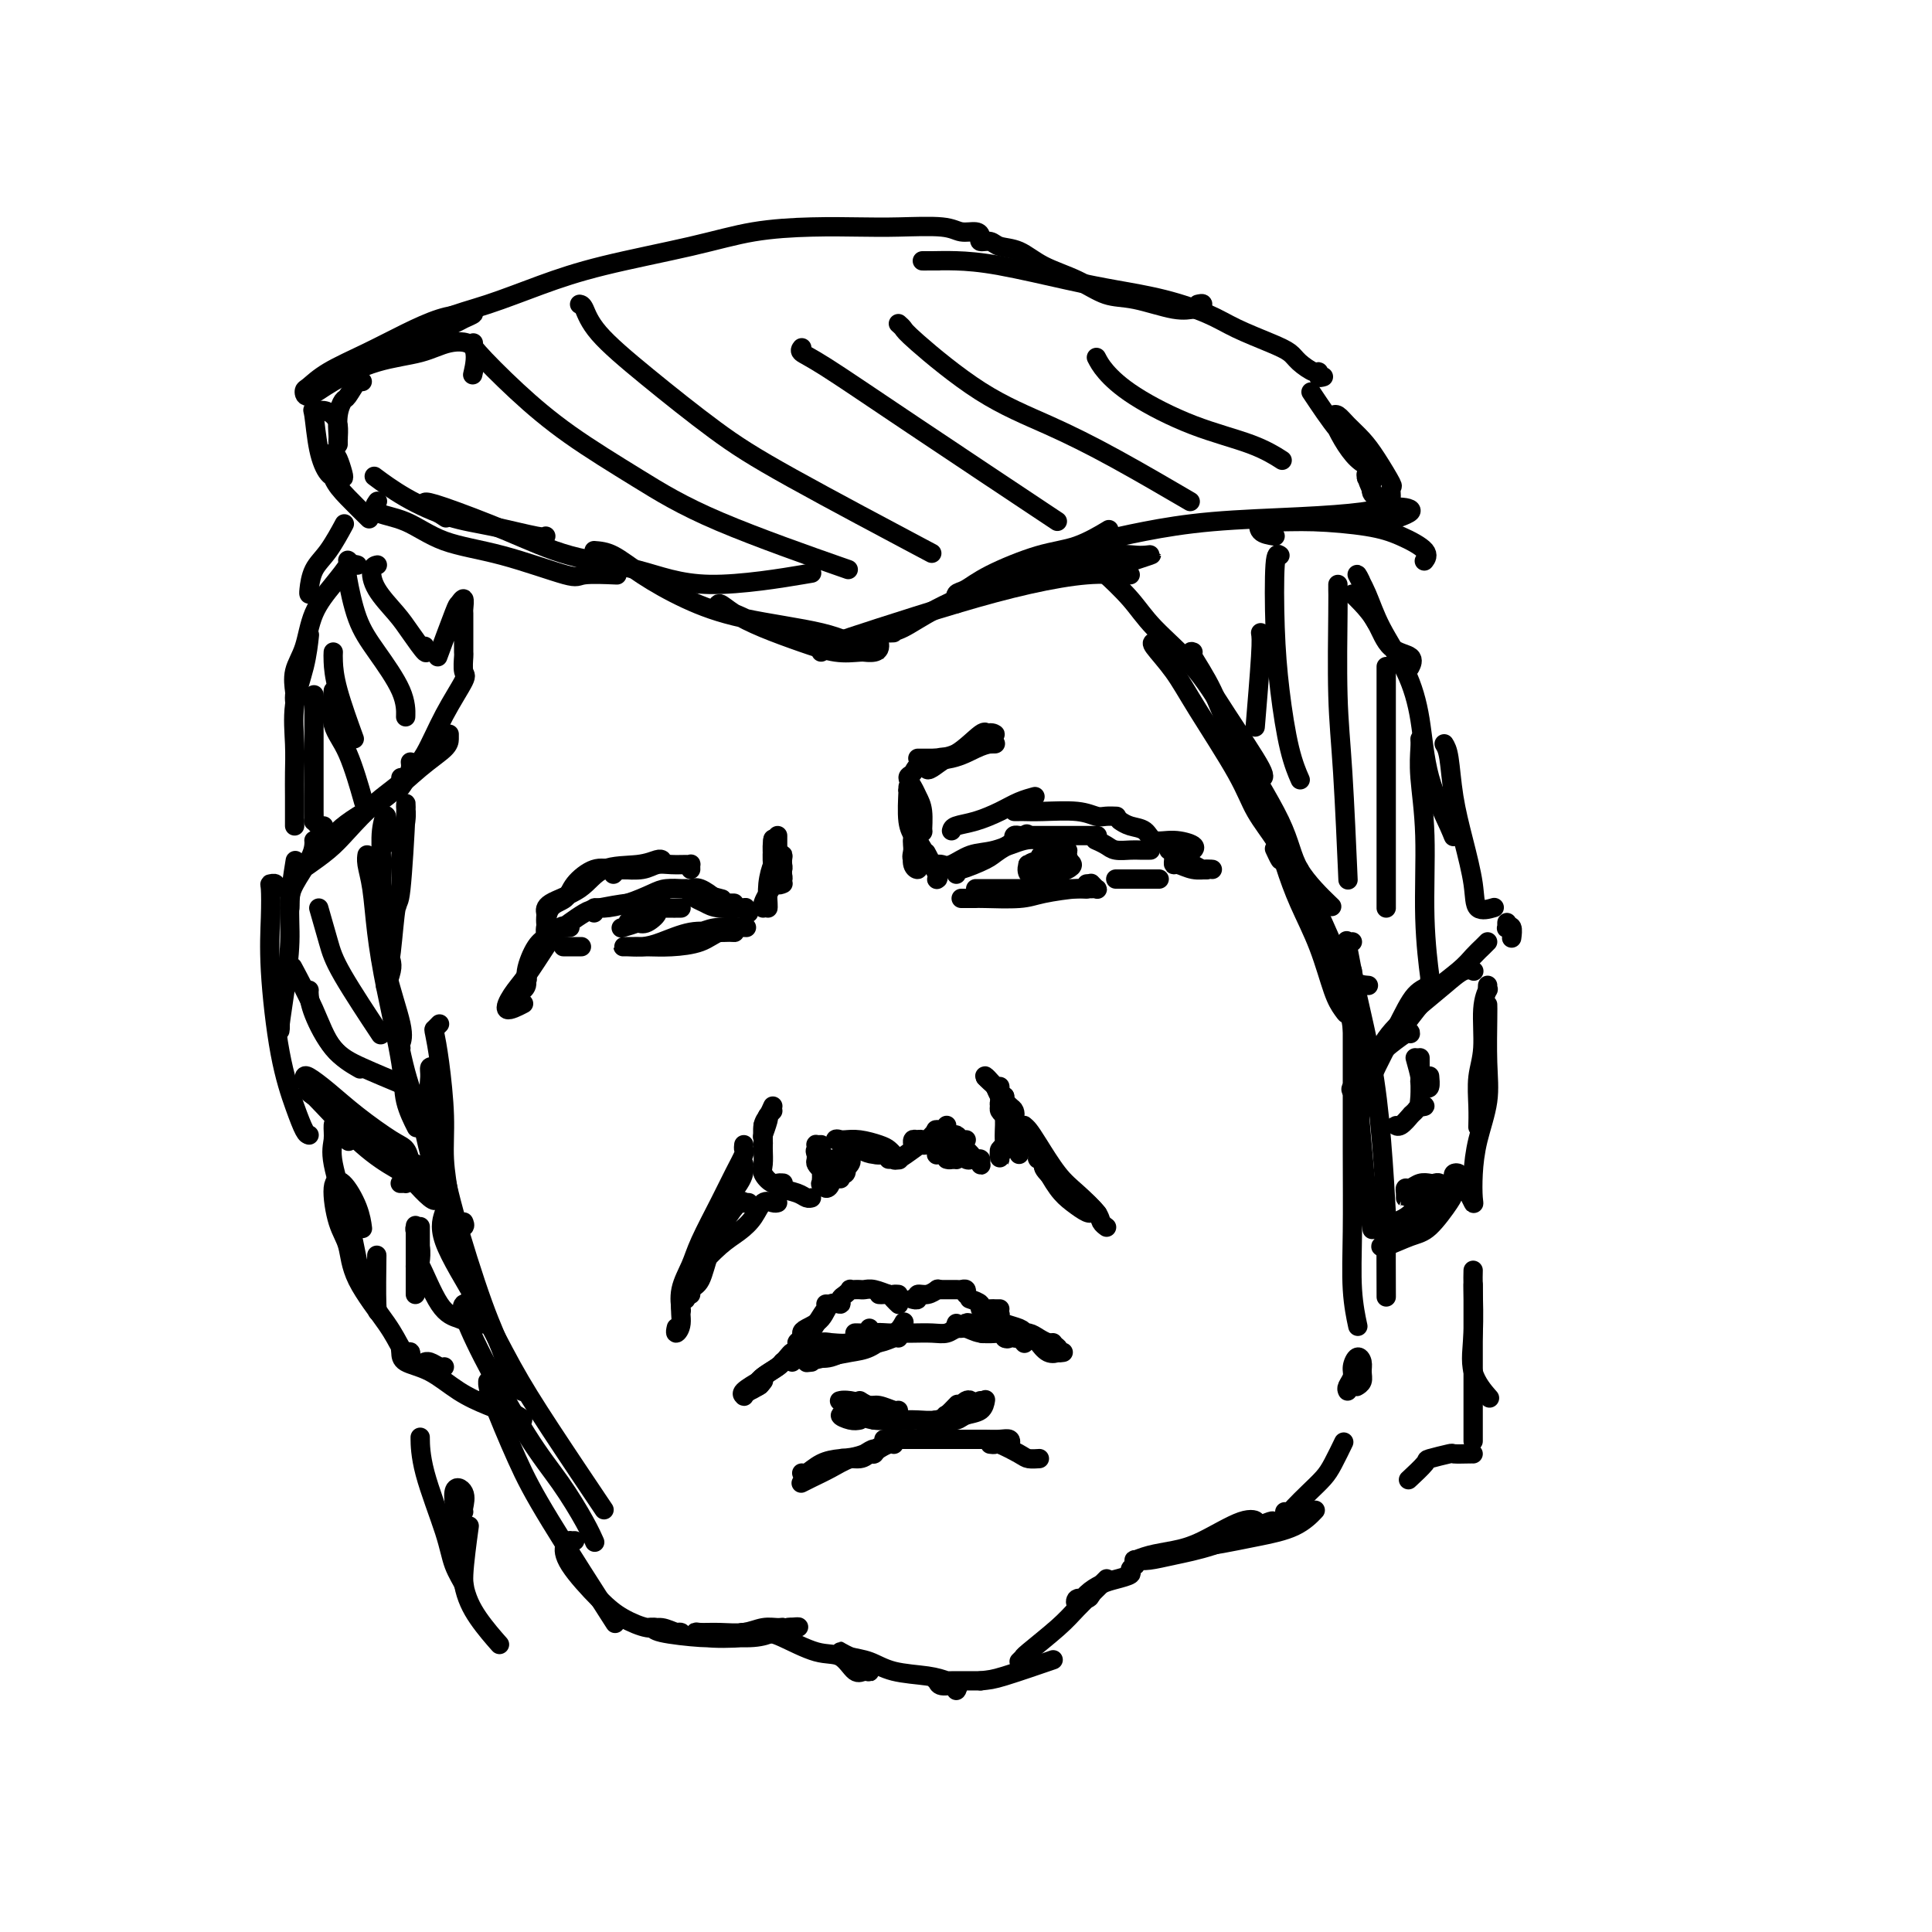 <svg viewBox='0 0 400 400' version='1.1' xmlns='http://www.w3.org/2000/svg' xmlns:xlink='http://www.w3.org/1999/xlink'><g fill='none' stroke='rgb(0,0,0)' stroke-width='4' stroke-linecap='round' stroke-linejoin='round'><path d='M174,236c0.014,0.002 0.027,0.004 0,0c-0.027,-0.004 -0.096,-0.012 0,0c0.096,0.012 0.355,0.046 1,0c0.645,-0.046 1.676,-0.170 3,0c1.324,0.170 2.942,0.634 4,1c1.058,0.366 1.556,0.634 2,1c0.444,0.366 0.833,0.828 1,1c0.167,0.172 0.111,0.053 0,0c-0.111,-0.053 -0.279,-0.038 -1,0c-0.721,0.038 -1.995,0.101 -3,0c-1.005,-0.101 -1.739,-0.365 -3,-1c-1.261,-0.635 -3.047,-1.640 -4,-2c-0.953,-0.360 -1.073,-0.073 -1,0c0.073,0.073 0.339,-0.068 1,0c0.661,0.068 1.718,0.344 3,1c1.282,0.656 2.788,1.692 4,2c1.212,0.308 2.129,-0.113 3,0c0.871,0.113 1.696,0.761 2,1c0.304,0.239 0.087,0.068 0,0c-0.087,-0.068 -0.043,-0.034 0,0'/><path d='M184,240c0.431,0.015 0.862,0.029 1,0c0.138,-0.029 -0.017,-0.103 0,0c0.017,0.103 0.205,0.381 1,0c0.795,-0.381 2.196,-1.422 3,-2c0.804,-0.578 1.010,-0.692 1,-1c-0.010,-0.308 -0.237,-0.811 0,-1c0.237,-0.189 0.939,-0.065 1,0c0.061,0.065 -0.519,0.071 -1,0c-0.481,-0.071 -0.862,-0.221 -1,0c-0.138,0.221 -0.032,0.811 0,1c0.032,0.189 -0.009,-0.022 0,0c0.009,0.022 0.067,0.277 1,0c0.933,-0.277 2.742,-1.087 4,-2c1.258,-0.913 1.965,-1.929 2,-2c0.035,-0.071 -0.603,0.804 -1,1c-0.397,0.196 -0.553,-0.287 -1,0c-0.447,0.287 -1.186,1.346 -2,2c-0.814,0.654 -1.704,0.905 -2,1c-0.296,0.095 0.000,0.036 0,0c-0.000,-0.036 -0.297,-0.049 0,0c0.297,0.049 1.189,0.161 2,0c0.811,-0.161 1.541,-0.593 2,-1c0.459,-0.407 0.649,-0.789 1,-1c0.351,-0.211 0.865,-0.253 1,0c0.135,0.253 -0.107,0.800 0,1c0.107,0.200 0.565,0.054 1,0c0.435,-0.054 0.848,-0.014 1,0c0.152,0.014 0.043,0.004 0,0c-0.043,-0.004 -0.022,-0.002 0,0'/><path d='M198,236c0.939,-0.243 0.287,-0.850 0,-1c-0.287,-0.150 -0.210,0.159 -1,0c-0.790,-0.159 -2.449,-0.785 -3,-1c-0.551,-0.215 0.004,-0.019 0,0c-0.004,0.019 -0.568,-0.138 0,0c0.568,0.138 2.268,0.573 3,1c0.732,0.427 0.498,0.847 1,1c0.502,0.153 1.742,0.041 2,0c0.258,-0.041 -0.465,-0.009 -1,0c-0.535,0.009 -0.883,-0.005 -1,0c-0.117,0.005 -0.004,0.030 0,0c0.004,-0.030 -0.100,-0.114 0,0c0.100,0.114 0.405,0.426 1,1c0.595,0.574 1.481,1.409 2,2c0.519,0.591 0.671,0.939 1,1c0.329,0.061 0.835,-0.166 1,0c0.165,0.166 -0.012,0.724 0,1c0.012,0.276 0.214,0.270 0,0c-0.214,-0.270 -0.844,-0.803 -1,-1c-0.156,-0.197 0.163,-0.058 0,0c-0.163,0.058 -0.806,0.036 -1,0c-0.194,-0.036 0.063,-0.087 0,0c-0.063,0.087 -0.447,0.310 -1,0c-0.553,-0.310 -1.277,-1.155 -2,-2'/><path d='M198,238c-0.729,-0.689 -0.053,-0.910 0,-1c0.053,-0.090 -0.519,-0.048 -1,0c-0.481,0.048 -0.871,0.104 -1,0c-0.129,-0.104 0.004,-0.368 0,0c-0.004,0.368 -0.145,1.366 0,2c0.145,0.634 0.575,0.903 1,1c0.425,0.097 0.845,0.023 1,0c0.155,-0.023 0.044,0.004 0,0c-0.044,-0.004 -0.022,-0.041 0,0c0.022,0.041 0.045,0.158 0,0c-0.045,-0.158 -0.156,-0.592 -1,-1c-0.844,-0.408 -2.419,-0.789 -3,-1c-0.581,-0.211 -0.167,-0.252 0,0c0.167,0.252 0.087,0.799 0,1c-0.087,0.201 -0.180,0.058 0,0c0.180,-0.058 0.633,-0.030 1,0c0.367,0.030 0.648,0.060 1,0c0.352,-0.060 0.775,-0.212 1,0c0.225,0.212 0.253,0.788 0,1c-0.253,0.212 -0.787,0.061 -1,0c-0.213,-0.061 -0.107,-0.030 0,0'/><path d='M170,237c-0.423,0.016 -0.846,0.031 -1,0c-0.154,-0.031 -0.037,-0.109 0,0c0.037,0.109 -0.004,0.403 0,1c0.004,0.597 0.054,1.495 0,2c-0.054,0.505 -0.211,0.617 0,1c0.211,0.383 0.789,1.038 1,1c0.211,-0.038 0.053,-0.767 0,-1c-0.053,-0.233 -0.001,0.030 0,0c0.001,-0.030 -0.049,-0.354 0,-1c0.049,-0.646 0.195,-1.615 0,-2c-0.195,-0.385 -0.733,-0.185 -1,0c-0.267,0.185 -0.265,0.355 0,1c0.265,0.645 0.793,1.764 1,3c0.207,1.236 0.094,2.588 0,3c-0.094,0.412 -0.169,-0.117 0,0c0.169,0.117 0.581,0.880 1,1c0.419,0.120 0.844,-0.403 1,-1c0.156,-0.597 0.042,-1.267 0,-2c-0.042,-0.733 -0.011,-1.529 0,-2c0.011,-0.471 0.003,-0.617 0,-1c-0.003,-0.383 -0.001,-1.003 0,-1c0.001,0.003 0.001,0.629 0,1c-0.001,0.371 -0.001,0.489 0,1c0.001,0.511 0.004,1.417 0,2c-0.004,0.583 -0.016,0.842 0,1c0.016,0.158 0.060,0.214 0,0c-0.060,-0.214 -0.222,-0.696 0,-1c0.222,-0.304 0.829,-0.428 1,-1c0.171,-0.572 -0.094,-1.592 0,-2c0.094,-0.408 0.547,-0.204 1,0'/><path d='M174,240c0.619,-0.827 0.166,-0.396 0,0c-0.166,0.396 -0.045,0.757 0,1c0.045,0.243 0.013,0.366 0,1c-0.013,0.634 -0.007,1.777 0,2c0.007,0.223 0.016,-0.473 0,-1c-0.016,-0.527 -0.057,-0.883 0,-1c0.057,-0.117 0.213,0.005 0,0c-0.213,-0.005 -0.796,-0.137 -1,0c-0.204,0.137 -0.030,0.544 0,1c0.030,0.456 -0.083,0.959 0,1c0.083,0.041 0.364,-0.382 1,-1c0.636,-0.618 1.627,-1.430 2,-2c0.373,-0.570 0.128,-0.896 0,-1c-0.128,-0.104 -0.140,0.014 0,0c0.140,-0.014 0.430,-0.161 0,0c-0.430,0.161 -1.580,0.628 -2,1c-0.420,0.372 -0.109,0.649 0,1c0.109,0.351 0.016,0.777 0,1c-0.016,0.223 0.045,0.242 0,0c-0.045,-0.242 -0.194,-0.744 0,-1c0.194,-0.256 0.732,-0.264 1,0c0.268,0.264 0.264,0.802 0,1c-0.264,0.198 -0.790,0.057 -1,0c-0.210,-0.057 -0.105,-0.028 0,0'/><path d='M160,230c-0.415,0.429 -0.829,0.858 -1,1c-0.171,0.142 -0.097,-0.003 0,0c0.097,0.003 0.219,0.155 0,1c-0.219,0.845 -0.777,2.384 -1,3c-0.223,0.616 -0.112,0.308 0,0'/><path d='M160,229c-0.309,0.702 -0.619,1.404 -1,2c-0.381,0.596 -0.834,1.088 -1,2c-0.166,0.912 -0.045,2.246 0,3c0.045,0.754 0.013,0.930 0,1c-0.013,0.070 -0.006,0.035 0,0'/><path d='M158,233c0.000,0.473 0.000,0.946 0,1c-0.000,0.054 -0.002,-0.309 0,0c0.002,0.309 0.006,1.292 0,2c-0.006,0.708 -0.022,1.142 0,2c0.022,0.858 0.083,2.139 0,3c-0.083,0.861 -0.309,1.303 0,2c0.309,0.697 1.155,1.651 2,2c0.845,0.349 1.690,0.094 2,0c0.310,-0.094 0.084,-0.025 0,0c-0.084,0.025 -0.028,0.007 0,0c0.028,-0.007 0.026,-0.003 0,0c-0.026,0.003 -0.076,0.004 0,0c0.076,-0.004 0.279,-0.012 0,0c-0.279,0.012 -1.039,0.046 -1,0c0.039,-0.046 0.876,-0.170 1,0c0.124,0.170 -0.464,0.634 0,1c0.464,0.366 1.980,0.634 3,1c1.020,0.366 1.544,0.829 2,1c0.456,0.171 0.845,0.049 1,0c0.155,-0.049 0.078,-0.024 0,0'/><path d='M207,227c0.002,-0.089 0.004,-0.178 0,0c-0.004,0.178 -0.015,0.622 0,1c0.015,0.378 0.056,0.689 0,1c-0.056,0.311 -0.207,0.622 0,1c0.207,0.378 0.774,0.822 1,1c0.226,0.178 0.113,0.089 0,0'/><path d='M208,227c-0.000,0.590 -0.000,1.180 0,2c0.000,0.820 0.001,1.869 0,3c-0.001,1.131 -0.004,2.345 0,3c0.004,0.655 0.015,0.750 0,1c-0.015,0.250 -0.056,0.655 0,1c0.056,0.345 0.207,0.631 0,1c-0.207,0.369 -0.774,0.820 -1,1c-0.226,0.180 -0.113,0.090 0,0'/><path d='M207,239c-0.008,0.512 -0.016,1.025 0,1c0.016,-0.025 0.057,-0.586 0,-1c-0.057,-0.414 -0.210,-0.681 0,-1c0.210,-0.319 0.785,-0.691 1,-1c0.215,-0.309 0.072,-0.555 0,-1c-0.072,-0.445 -0.072,-1.090 0,-2c0.072,-0.910 0.215,-2.084 0,-3c-0.215,-0.916 -0.790,-1.574 -1,-2c-0.210,-0.426 -0.056,-0.619 0,-1c0.056,-0.381 0.014,-0.952 0,-1c-0.014,-0.048 -0.001,0.425 0,0c0.001,-0.425 -0.011,-1.747 0,-2c0.011,-0.253 0.045,0.564 0,1c-0.045,0.436 -0.169,0.492 0,1c0.169,0.508 0.632,1.468 1,2c0.368,0.532 0.642,0.634 1,1c0.358,0.366 0.801,0.995 1,1c0.199,0.005 0.156,-0.614 0,-1c-0.156,-0.386 -0.424,-0.538 -1,-1c-0.576,-0.462 -1.461,-1.234 -2,-2c-0.539,-0.766 -0.732,-1.525 -1,-2c-0.268,-0.475 -0.611,-0.666 -1,-1c-0.389,-0.334 -0.826,-0.810 -1,-1c-0.174,-0.190 -0.087,-0.095 0,0'/><path d='M204,223c-0.524,-0.894 1.166,0.871 2,2c0.834,1.129 0.811,1.622 1,2c0.189,0.378 0.589,0.640 1,1c0.411,0.360 0.832,0.817 1,1c0.168,0.183 0.084,0.091 0,0'/><path d='M208,227c-0.081,0.214 -0.161,0.428 0,1c0.161,0.572 0.565,1.501 1,2c0.435,0.499 0.901,0.569 1,1c0.099,0.431 -0.170,1.225 0,2c0.170,0.775 0.778,1.531 1,2c0.222,0.469 0.060,0.651 0,1c-0.060,0.349 -0.016,0.864 0,1c0.016,0.136 0.004,-0.108 0,0c-0.004,0.108 -0.001,0.568 0,1c0.001,0.432 0.000,0.838 0,1c-0.000,0.162 -0.000,0.081 0,0'/><path d='M154,241c-0.010,0.239 -0.021,0.478 0,1c0.021,0.522 0.072,1.327 -1,3c-1.072,1.673 -3.268,4.213 -4,6c-0.732,1.787 -0.000,2.819 0,4c0.000,1.181 -0.731,2.510 -1,3c-0.269,0.490 -0.077,0.140 0,0c0.077,-0.140 0.038,-0.070 0,0'/><path d='M154,237c-0.044,0.397 -0.088,0.794 0,1c0.088,0.206 0.309,0.220 0,1c-0.309,0.780 -1.148,2.325 -2,4c-0.852,1.675 -1.717,3.479 -3,6c-1.283,2.521 -2.985,5.758 -4,8c-1.015,2.242 -1.344,3.490 -2,5c-0.656,1.510 -1.640,3.281 -2,5c-0.360,1.719 -0.097,3.386 0,4c0.097,0.614 0.028,0.175 0,0c-0.028,-0.175 -0.014,-0.088 0,0'/><path d='M161,249c-0.239,0.071 -0.478,0.142 -1,0c-0.522,-0.142 -1.328,-0.496 -2,0c-0.672,0.496 -1.210,1.842 -2,3c-0.790,1.158 -1.833,2.128 -3,3c-1.167,0.872 -2.457,1.646 -4,3c-1.543,1.354 -3.338,3.288 -4,4c-0.662,0.712 -0.189,0.204 0,0c0.189,-0.204 0.095,-0.102 0,0'/><path d='M155,249c-0.434,-0.023 -0.868,-0.045 -1,0c-0.132,0.045 0.040,0.159 0,0c-0.040,-0.159 -0.290,-0.591 -1,0c-0.710,0.591 -1.879,2.205 -3,4c-1.121,1.795 -2.195,3.770 -3,6c-0.805,2.230 -1.340,4.716 -2,6c-0.660,1.284 -1.445,1.365 -2,2c-0.555,0.635 -0.880,1.825 -1,2c-0.120,0.175 -0.034,-0.664 0,-1c0.034,-0.336 0.017,-0.168 0,0'/><path d='M143,268c-0.876,0.461 -1.751,0.922 -2,2c-0.249,1.078 0.129,2.774 0,4c-0.129,1.226 -0.766,1.984 -1,2c-0.234,0.016 -0.067,-0.710 0,-1c0.067,-0.290 0.033,-0.145 0,0'/><path d='M214,237c0.574,1.199 1.149,2.398 2,4c0.851,1.602 1.979,3.606 3,5c1.021,1.394 1.933,2.178 3,3c1.067,0.822 2.287,1.683 3,2c0.713,0.317 0.918,0.091 1,0c0.082,-0.091 0.041,-0.045 0,0'/><path d='M216,240c-0.388,0.025 -0.776,0.049 -1,0c-0.224,-0.049 -0.282,-0.173 0,0c0.282,0.173 0.906,0.642 1,1c0.094,0.358 -0.342,0.604 1,2c1.342,1.396 4.463,3.941 6,5c1.537,1.059 1.491,0.631 2,1c0.509,0.369 1.574,1.534 2,2c0.426,0.466 0.213,0.233 0,0'/><path d='M212,233c0.293,0.240 0.587,0.480 1,1c0.413,0.520 0.947,1.319 2,3c1.053,1.681 2.626,4.244 4,6c1.374,1.756 2.551,2.705 4,4c1.449,1.295 3.172,2.935 4,4c0.828,1.065 0.761,1.556 1,2c0.239,0.444 0.782,0.841 1,1c0.218,0.159 0.109,0.079 0,0'/><path d='M168,281c0.200,-0.055 0.400,-0.109 1,0c0.600,0.109 1.600,0.383 3,0c1.400,-0.383 3.198,-1.423 5,-2c1.802,-0.577 3.607,-0.691 5,-1c1.393,-0.309 2.375,-0.814 3,-1c0.625,-0.186 0.893,-0.053 1,0c0.107,0.053 0.054,0.027 0,0'/><path d='M168,282c-0.750,0.087 -1.500,0.174 -1,0c0.500,-0.174 2.250,-0.607 4,-1c1.750,-0.393 3.500,-0.744 5,-1c1.500,-0.256 2.750,-0.415 4,-1c1.250,-0.585 2.500,-1.596 3,-2c0.500,-0.404 0.250,-0.202 0,0'/><path d='M172,278c0.227,0.040 0.454,0.079 0,0c-0.454,-0.079 -1.588,-0.278 -2,0c-0.412,0.278 -0.101,1.033 0,1c0.101,-0.033 -0.008,-0.853 1,-1c1.008,-0.147 3.132,0.381 5,0c1.868,-0.381 3.480,-1.669 5,-2c1.520,-0.331 2.948,0.296 4,0c1.052,-0.296 1.729,-1.513 2,-2c0.271,-0.487 0.135,-0.243 0,0'/><path d='M180,275c-0.163,0.423 -0.325,0.845 -1,1c-0.675,0.155 -1.861,0.042 -2,0c-0.139,-0.042 0.770,-0.011 1,0c0.230,0.011 -0.220,0.004 1,0c1.220,-0.004 4.109,-0.005 6,0c1.891,0.005 2.784,0.015 4,0c1.216,-0.015 2.757,-0.057 4,0c1.243,0.057 2.189,0.211 3,0c0.811,-0.211 1.488,-0.788 2,-1c0.512,-0.212 0.861,-0.061 1,0c0.139,0.061 0.070,0.030 0,0'/><path d='M198,274c-0.166,0.453 -0.333,0.906 0,1c0.333,0.094 1.164,-0.172 2,0c0.836,0.172 1.675,0.782 3,1c1.325,0.218 3.136,0.045 4,0c0.864,-0.045 0.781,0.037 1,0c0.219,-0.037 0.739,-0.195 1,0c0.261,0.195 0.264,0.742 0,1c-0.264,0.258 -0.793,0.226 -1,0c-0.207,-0.226 -0.092,-0.646 -1,-1c-0.908,-0.354 -2.839,-0.641 -4,-1c-1.161,-0.359 -1.553,-0.789 -2,-1c-0.447,-0.211 -0.948,-0.201 -1,0c-0.052,0.201 0.347,0.594 1,1c0.653,0.406 1.561,0.826 2,1c0.439,0.174 0.408,0.103 1,0c0.592,-0.103 1.805,-0.238 3,0c1.195,0.238 2.372,0.847 3,1c0.628,0.153 0.708,-0.151 1,0c0.292,0.151 0.798,0.757 1,1c0.202,0.243 0.101,0.121 0,0'/><path d='M164,282c0.002,-0.267 0.003,-0.533 0,-1c-0.003,-0.467 -0.011,-1.134 0,-1c0.011,0.134 0.043,1.069 1,0c0.957,-1.069 2.841,-4.143 4,-6c1.159,-1.857 1.592,-2.498 2,-3c0.408,-0.502 0.790,-0.867 1,-1c0.210,-0.133 0.249,-0.036 0,0c-0.249,0.036 -0.785,0.010 -1,0c-0.215,-0.010 -0.107,-0.005 0,0'/><path d='M166,277c0.144,0.399 0.288,0.798 0,1c-0.288,0.202 -1.010,0.207 -1,0c0.010,-0.207 0.750,-0.627 1,-1c0.250,-0.373 0.008,-0.698 0,-1c-0.008,-0.302 0.218,-0.581 1,-1c0.782,-0.419 2.121,-0.976 3,-2c0.879,-1.024 1.297,-2.513 2,-3c0.703,-0.487 1.690,0.027 2,0c0.310,-0.027 -0.058,-0.596 0,-1c0.058,-0.404 0.540,-0.644 1,-1c0.460,-0.356 0.896,-0.827 1,-1c0.104,-0.173 -0.125,-0.047 0,0c0.125,0.047 0.604,0.016 1,0c0.396,-0.016 0.708,-0.018 1,0c0.292,0.018 0.565,0.058 1,0c0.435,-0.058 1.031,-0.212 2,0c0.969,0.212 2.311,0.789 3,1c0.689,0.211 0.724,0.057 1,0c0.276,-0.057 0.793,-0.016 1,0c0.207,0.016 0.103,0.008 0,0'/><path d='M182,268c0.332,0.022 0.663,0.044 1,0c0.337,-0.044 0.679,-0.156 1,0c0.321,0.156 0.622,0.578 1,1c0.378,0.422 0.832,0.844 1,1c0.168,0.156 0.048,0.044 0,0c-0.048,-0.044 -0.024,-0.022 0,0'/><path d='M189,269c-0.125,-0.033 -0.250,-0.065 0,0c0.250,0.065 0.876,0.228 1,0c0.124,-0.228 -0.254,-0.846 0,-1c0.254,-0.154 1.140,0.154 2,0c0.860,-0.154 1.693,-0.772 2,-1c0.307,-0.228 0.088,-0.065 0,0c-0.088,0.065 -0.044,0.033 0,0'/><path d='M194,267c0.641,0.002 1.282,0.004 2,0c0.718,-0.004 1.513,-0.015 2,0c0.487,0.015 0.667,0.056 1,0c0.333,-0.056 0.821,-0.207 1,0c0.179,0.207 0.051,0.774 0,1c-0.051,0.226 -0.026,0.113 0,0'/><path d='M201,269c-0.241,-0.083 -0.482,-0.166 0,0c0.482,0.166 1.688,0.580 2,1c0.312,0.420 -0.270,0.844 0,1c0.270,0.156 1.392,0.042 2,0c0.608,-0.042 0.702,-0.011 1,0c0.298,0.011 0.799,0.003 1,0c0.201,-0.003 0.100,-0.002 0,0'/><path d='M165,280c-0.352,-0.063 -0.703,-0.126 -1,0c-0.297,0.126 -0.539,0.440 -1,1c-0.461,0.560 -1.142,1.366 -2,2c-0.858,0.634 -1.893,1.096 -3,2c-1.107,0.904 -2.285,2.249 -3,3c-0.715,0.751 -0.965,0.908 -1,1c-0.035,0.092 0.145,0.117 0,0c-0.145,-0.117 -0.616,-0.378 0,-1c0.616,-0.622 2.319,-1.606 3,-2c0.681,-0.394 0.341,-0.197 0,0'/><path d='M162,282c-0.093,0.208 -0.185,0.416 -1,1c-0.815,0.584 -2.351,1.543 -3,2c-0.649,0.457 -0.411,0.411 -1,1c-0.589,0.589 -2.005,1.812 -2,2c0.005,0.188 1.430,-0.661 2,-1c0.570,-0.339 0.285,-0.170 0,0'/><path d='M158,286c-0.020,0.028 -0.040,0.056 0,0c0.040,-0.056 0.141,-0.197 0,0c-0.141,0.197 -0.522,0.733 -1,1c-0.478,0.267 -1.052,0.264 -1,0c0.052,-0.264 0.729,-0.790 1,-1c0.271,-0.210 0.135,-0.105 0,0'/><path d='M178,290c0.702,0.453 1.404,0.906 2,1c0.596,0.094 1.088,-0.171 2,0c0.912,0.171 2.246,0.777 3,1c0.754,0.223 0.930,0.064 1,0c0.070,-0.064 0.035,-0.032 0,0'/><path d='M176,291c-0.318,-0.421 -0.636,-0.842 -1,-1c-0.364,-0.158 -0.772,-0.054 -1,0c-0.228,0.054 -0.274,0.057 0,0c0.274,-0.057 0.868,-0.174 2,0c1.132,0.174 2.802,0.639 4,1c1.198,0.361 1.925,0.619 3,1c1.075,0.381 2.498,0.887 3,1c0.502,0.113 0.083,-0.166 0,0c-0.083,0.166 0.170,0.775 0,1c-0.170,0.225 -0.763,0.064 -1,0c-0.237,-0.064 -0.119,-0.032 0,0'/><path d='M178,294c-0.553,0.105 -1.106,0.210 -2,0c-0.894,-0.210 -2.128,-0.736 -2,-1c0.128,-0.264 1.618,-0.267 3,0c1.382,0.267 2.658,0.804 4,1c1.342,0.196 2.752,0.053 4,0c1.248,-0.053 2.336,-0.014 3,0c0.664,0.014 0.904,0.004 1,0c0.096,-0.004 0.048,-0.002 0,0'/><path d='M182,294c0.118,-0.000 0.236,-0.000 0,0c-0.236,0.000 -0.827,0.001 -1,0c-0.173,-0.001 0.070,-0.004 1,0c0.930,0.004 2.546,0.015 4,0c1.454,-0.015 2.745,-0.057 4,0c1.255,0.057 2.472,0.211 4,0c1.528,-0.211 3.365,-0.789 4,-1c0.635,-0.211 0.067,-0.057 0,0c-0.067,0.057 0.367,0.015 0,0c-0.367,-0.015 -1.533,-0.004 -2,0c-0.467,0.004 -0.233,0.002 0,0'/><path d='M185,299c0.062,0.023 0.124,0.047 0,0c-0.124,-0.047 -0.433,-0.164 -1,0c-0.567,0.164 -1.391,0.611 -2,1c-0.609,0.389 -1.004,0.721 -2,1c-0.996,0.279 -2.593,0.506 -4,1c-1.407,0.494 -2.625,1.256 -4,2c-1.375,0.744 -2.909,1.469 -4,2c-1.091,0.531 -1.740,0.866 -2,1c-0.260,0.134 -0.130,0.067 0,0'/><path d='M177,302c0.625,-0.277 1.249,-0.553 2,-1c0.751,-0.447 1.628,-1.064 2,-1c0.372,0.064 0.240,0.808 0,1c-0.240,0.192 -0.586,-0.169 -1,0c-0.414,0.169 -0.896,0.868 -2,1c-1.104,0.132 -2.830,-0.303 -4,0c-1.170,0.303 -1.783,1.342 -3,2c-1.217,0.658 -3.036,0.933 -4,1c-0.964,0.067 -1.072,-0.074 -1,0c0.072,0.074 0.324,0.362 1,0c0.676,-0.362 1.774,-1.375 3,-2c1.226,-0.625 2.578,-0.861 4,-1c1.422,-0.139 2.914,-0.181 5,-1c2.086,-0.819 4.767,-2.416 6,-3c1.233,-0.584 1.020,-0.157 1,0c-0.020,0.157 0.155,0.042 0,0c-0.155,-0.042 -0.640,-0.011 -1,0c-0.360,0.011 -0.596,0.003 -1,0c-0.404,-0.003 -0.975,-0.001 -1,0c-0.025,0.001 0.498,0.000 1,0c0.502,-0.000 0.983,-0.000 2,0c1.017,0.000 2.569,0.000 4,0c1.431,-0.000 2.740,-0.000 4,0c1.260,0.000 2.470,0.000 4,0c1.530,-0.000 3.379,-0.000 4,0c0.621,0.000 0.013,0.000 -1,0c-1.013,-0.000 -2.432,-0.000 -3,0c-0.568,0.000 -0.284,0.000 0,0'/><path d='M194,298c0.074,-0.000 0.148,-0.000 0,0c-0.148,0.000 -0.518,0.000 -1,0c-0.482,-0.000 -1.077,-0.000 -1,0c0.077,0.000 0.825,0.000 1,0c0.175,-0.000 -0.223,-0.001 1,0c1.223,0.001 4.066,0.004 6,0c1.934,-0.004 2.959,-0.015 4,0c1.041,0.015 2.097,0.057 3,0c0.903,-0.057 1.655,-0.211 2,0c0.345,0.211 0.285,0.788 0,1c-0.285,0.212 -0.796,0.061 -1,0c-0.204,-0.061 -0.102,-0.030 0,0'/><path d='M205,299c0.419,0.053 0.838,0.105 1,0c0.162,-0.105 0.068,-0.368 1,0c0.932,0.368 2.889,1.367 4,2c1.111,0.633 1.376,0.901 2,1c0.624,0.099 1.607,0.028 2,0c0.393,-0.028 0.197,-0.014 0,0'/><path d='M195,294c1.124,0.099 2.249,0.198 3,0c0.751,-0.198 1.129,-0.692 2,-1c0.871,-0.308 2.234,-0.429 3,-1c0.766,-0.571 0.933,-1.592 1,-2c0.067,-0.408 0.033,-0.204 0,0'/><path d='M203,290c-0.552,0.227 -1.103,0.454 -2,1c-0.897,0.546 -2.139,1.411 -3,2c-0.861,0.589 -1.339,0.901 -2,1c-0.661,0.099 -1.504,-0.015 -2,0c-0.496,0.015 -0.644,0.158 0,0c0.644,-0.158 2.079,-0.618 3,-1c0.921,-0.382 1.330,-0.688 2,-1c0.670,-0.312 1.603,-0.631 2,-1c0.397,-0.369 0.257,-0.789 0,-1c-0.257,-0.211 -0.631,-0.212 -1,0c-0.369,0.212 -0.732,0.638 -1,1c-0.268,0.362 -0.439,0.661 -1,1c-0.561,0.339 -1.511,0.720 -2,1c-0.489,0.280 -0.516,0.460 0,0c0.516,-0.460 1.576,-1.560 2,-2c0.424,-0.440 0.212,-0.220 0,0'/><path d='M205,273c0.303,-0.119 0.607,-0.238 1,0c0.393,0.238 0.876,0.835 1,1c0.124,0.165 -0.111,-0.100 0,0c0.111,0.100 0.568,0.565 1,1c0.432,0.435 0.838,0.838 1,1c0.162,0.162 0.081,0.081 0,0'/><path d='M206,273c-0.115,-0.399 -0.231,-0.797 0,-1c0.231,-0.203 0.808,-0.209 1,0c0.192,0.209 -0.001,0.634 0,1c0.001,0.366 0.196,0.673 1,1c0.804,0.327 2.215,0.675 3,1c0.785,0.325 0.942,0.626 1,1c0.058,0.374 0.017,0.821 0,1c-0.017,0.179 -0.008,0.089 0,0'/><path d='M209,276c0.358,-0.006 0.715,-0.012 1,0c0.285,0.012 0.497,0.042 1,0c0.503,-0.042 1.298,-0.155 2,0c0.702,0.155 1.312,0.578 2,1c0.688,0.422 1.454,0.844 2,1c0.546,0.156 0.870,0.044 1,0c0.130,-0.044 0.065,-0.022 0,0'/><path d='M215,278c0.044,0.061 0.087,0.121 0,0c-0.087,-0.121 -0.306,-0.425 0,0c0.306,0.425 1.136,1.578 2,2c0.864,0.422 1.763,0.114 2,0c0.237,-0.114 -0.187,-0.033 0,0c0.187,0.033 0.987,0.018 1,0c0.013,-0.018 -0.759,-0.041 -1,0c-0.241,0.041 0.050,0.144 0,0c-0.050,-0.144 -0.440,-0.536 -1,-1c-0.560,-0.464 -1.288,-1.000 -1,-1c0.288,0.000 1.593,0.536 2,1c0.407,0.464 -0.083,0.856 0,1c0.083,0.144 0.738,0.041 1,0c0.262,-0.041 0.131,-0.021 0,0'/><path d='M161,173c0.002,0.136 0.004,0.272 0,1c-0.004,0.728 -0.015,2.048 0,3c0.015,0.952 0.057,1.537 0,2c-0.057,0.463 -0.211,0.805 0,1c0.211,0.195 0.788,0.245 1,0c0.212,-0.245 0.061,-0.784 0,-1c-0.061,-0.216 -0.030,-0.108 0,0'/><path d='M160,174c0.032,0.014 0.065,0.028 0,1c-0.065,0.972 -0.227,2.901 0,4c0.227,1.099 0.844,1.367 1,2c0.156,0.633 -0.150,1.632 0,2c0.150,0.368 0.757,0.105 1,0c0.243,-0.105 0.121,-0.053 0,0'/><path d='M160,174c0.033,-0.265 0.065,-0.529 0,0c-0.065,0.529 -0.228,1.853 0,3c0.228,1.147 0.846,2.118 1,3c0.154,0.882 -0.155,1.676 0,2c0.155,0.324 0.773,0.180 1,0c0.227,-0.180 0.061,-0.395 0,-1c-0.061,-0.605 -0.017,-1.602 0,-2c0.017,-0.398 0.009,-0.199 0,0'/><path d='M162,178c0.091,-0.530 0.182,-1.060 0,-1c-0.182,0.060 -0.637,0.710 -1,1c-0.363,0.290 -0.633,0.221 -1,1c-0.367,0.779 -0.830,2.405 -1,4c-0.170,1.595 -0.046,3.160 0,4c0.046,0.840 0.013,0.954 0,1c-0.013,0.046 -0.007,0.023 0,0'/><path d='M162,180c-0.332,-0.293 -0.663,-0.586 -1,0c-0.337,0.586 -0.679,2.052 -1,3c-0.321,0.948 -0.622,1.378 -1,2c-0.378,0.622 -0.832,1.437 -1,2c-0.168,0.563 -0.048,0.875 0,1c0.048,0.125 0.024,0.062 0,0'/><path d='M189,171c-0.030,0.334 -0.061,0.668 0,1c0.061,0.332 0.212,0.663 1,2c0.788,1.337 2.213,3.679 3,5c0.787,1.321 0.935,1.621 1,2c0.065,0.379 0.045,0.836 0,1c-0.045,0.164 -0.115,0.034 0,0c0.115,-0.034 0.416,0.029 0,-1c-0.416,-1.029 -1.547,-3.151 -2,-4c-0.453,-0.849 -0.226,-0.424 0,0'/><path d='M189,170c-0.001,-0.463 -0.001,-0.927 0,-1c0.001,-0.073 0.004,0.244 0,1c-0.004,0.756 -0.015,1.952 0,3c0.015,1.048 0.057,1.949 0,3c-0.057,1.051 -0.212,2.250 0,3c0.212,0.750 0.790,1.049 1,1c0.210,-0.049 0.052,-0.445 0,-1c-0.052,-0.555 0.001,-1.267 0,-2c-0.001,-0.733 -0.055,-1.486 0,-2c0.055,-0.514 0.218,-0.789 0,-1c-0.218,-0.211 -0.818,-0.358 -1,0c-0.182,0.358 0.054,1.220 0,2c-0.054,0.780 -0.399,1.479 0,2c0.399,0.521 1.543,0.863 2,1c0.457,0.137 0.229,0.068 0,0'/><path d='M199,186c0.207,-0.002 0.414,-0.003 1,0c0.586,0.003 1.551,0.011 2,0c0.449,-0.011 0.383,-0.040 2,0c1.617,0.040 4.917,0.151 7,0c2.083,-0.151 2.951,-0.562 5,-1c2.049,-0.438 5.281,-0.901 7,-1c1.719,-0.099 1.924,0.166 2,0c0.076,-0.166 0.022,-0.762 0,-1c-0.022,-0.238 -0.011,-0.119 0,0'/><path d='M202,184c0.787,-0.000 1.573,-0.000 3,0c1.427,0.000 3.494,0.001 6,0c2.506,-0.001 5.453,-0.004 8,0c2.547,0.004 4.696,0.015 6,0c1.304,-0.015 1.762,-0.056 2,0c0.238,0.056 0.256,0.207 0,0c-0.256,-0.207 -0.788,-0.774 -1,-1c-0.212,-0.226 -0.106,-0.113 0,0'/><path d='M154,192c0.485,0.016 0.970,0.033 0,0c-0.970,-0.033 -3.394,-0.114 -5,0c-1.606,0.114 -2.392,0.423 -4,1c-1.608,0.577 -4.038,1.423 -6,2c-1.962,0.577 -3.457,0.887 -5,1c-1.543,0.113 -3.136,0.031 -4,0c-0.864,-0.031 -1.001,-0.010 -1,0c0.001,0.010 0.138,0.009 1,0c0.862,-0.009 2.449,-0.027 4,0c1.551,0.027 3.065,0.098 5,0c1.935,-0.098 4.290,-0.366 6,-1c1.710,-0.634 2.774,-1.636 4,-2c1.226,-0.364 2.614,-0.091 3,0c0.386,0.091 -0.231,0.000 -1,0c-0.769,-0.000 -1.692,0.091 -3,0c-1.308,-0.091 -3.002,-0.364 -5,0c-1.998,0.364 -4.301,1.366 -6,2c-1.699,0.634 -2.796,0.902 -4,1c-1.204,0.098 -2.517,0.026 -3,0c-0.483,-0.026 -0.138,-0.008 0,0c0.138,0.008 0.069,0.004 0,0'/><path d='M198,181c0.025,-0.474 0.050,-0.947 0,-1c-0.050,-0.053 -0.174,0.315 1,0c1.174,-0.315 3.644,-1.311 5,-2c1.356,-0.689 1.596,-1.070 3,-2c1.404,-0.930 3.973,-2.409 5,-3c1.027,-0.591 0.514,-0.296 0,0'/><path d='M194,179c0.288,-0.057 0.576,-0.114 1,0c0.424,0.114 0.983,0.398 2,0c1.017,-0.398 2.493,-1.480 4,-2c1.507,-0.520 3.045,-0.479 5,-1c1.955,-0.521 4.328,-1.604 6,-2c1.672,-0.396 2.642,-0.107 3,0c0.358,0.107 0.102,0.030 0,0c-0.102,-0.030 -0.051,-0.015 0,0'/><path d='M210,174c-0.101,-0.423 -0.201,-0.845 0,-1c0.201,-0.155 0.705,-0.041 1,0c0.295,0.041 0.382,0.011 1,0c0.618,-0.011 1.767,-0.003 3,0c1.233,0.003 2.551,0.001 4,0c1.449,-0.001 3.027,-0.000 4,0c0.973,0.000 1.339,0.000 2,0c0.661,-0.000 1.617,-0.000 2,0c0.383,0.000 0.191,0.000 0,0'/><path d='M227,174c-0.187,-0.083 -0.374,-0.166 0,0c0.374,0.166 1.309,0.580 2,1c0.691,0.420 1.138,0.844 2,1c0.862,0.156 2.138,0.042 3,0c0.862,-0.042 1.309,-0.011 2,0c0.691,0.011 1.626,0.003 2,0c0.374,-0.003 0.187,-0.002 0,0'/><path d='M231,182c0.168,0.000 0.336,0.000 1,0c0.664,0.000 1.824,0.000 3,0c1.176,0.000 2.367,0.000 3,0c0.633,0.000 0.709,0.000 1,0c0.291,0.000 0.797,-0.000 1,0c0.203,0.000 0.101,0.000 0,0'/><path d='M216,176c-0.066,0.197 -0.132,0.394 0,1c0.132,0.606 0.462,1.622 1,2c0.538,0.378 1.283,0.116 2,0c0.717,-0.116 1.407,-0.088 2,0c0.593,0.088 1.089,0.237 1,0c-0.089,-0.237 -0.763,-0.861 -1,-1c-0.237,-0.139 -0.037,0.205 -1,0c-0.963,-0.205 -3.090,-0.959 -4,-1c-0.910,-0.041 -0.603,0.631 -1,1c-0.397,0.369 -1.497,0.436 -2,1c-0.503,0.564 -0.407,1.626 0,2c0.407,0.374 1.126,0.059 2,0c0.874,-0.059 1.904,0.139 3,0c1.096,-0.139 2.259,-0.613 3,-1c0.741,-0.387 1.060,-0.686 1,-1c-0.060,-0.314 -0.500,-0.645 -1,-1c-0.500,-0.355 -1.061,-0.736 -2,-1c-0.939,-0.264 -2.256,-0.411 -3,0c-0.744,0.411 -0.915,1.379 -1,2c-0.085,0.621 -0.085,0.895 0,1c0.085,0.105 0.254,0.042 1,0c0.746,-0.042 2.069,-0.064 3,0c0.931,0.064 1.469,0.213 2,0c0.531,-0.213 1.055,-0.789 1,-1c-0.055,-0.211 -0.687,-0.056 -1,0c-0.313,0.056 -0.305,0.015 -1,0c-0.695,-0.015 -2.094,-0.004 -3,0c-0.906,0.004 -1.321,0.001 -2,0c-0.679,-0.001 -1.623,-0.000 -2,0c-0.377,0.000 -0.189,0.000 0,0'/><path d='M213,179c-0.785,0.008 1.752,0.027 3,0c1.248,-0.027 1.205,-0.099 2,0c0.795,0.099 2.426,0.369 3,0c0.574,-0.369 0.091,-1.377 0,-2c-0.091,-0.623 0.210,-0.860 0,-1c-0.210,-0.140 -0.933,-0.182 -2,0c-1.067,0.182 -2.480,0.587 -3,1c-0.520,0.413 -0.149,0.832 0,1c0.149,0.168 0.074,0.084 0,0'/><path d='M155,189c-0.554,-0.416 -1.107,-0.832 -1,-1c0.107,-0.168 0.875,-0.087 0,0c-0.875,0.087 -3.394,0.181 -5,0c-1.606,-0.181 -2.301,-0.638 -3,-1c-0.699,-0.362 -1.402,-0.629 -2,-1c-0.598,-0.371 -1.091,-0.845 -1,-1c0.091,-0.155 0.767,0.010 1,0c0.233,-0.010 0.024,-0.195 1,0c0.976,0.195 3.136,0.770 4,1c0.864,0.230 0.432,0.115 0,0'/><path d='M149,187c0.344,0.000 0.687,0.001 1,0c0.313,-0.001 0.594,-0.002 1,0c0.406,0.002 0.936,0.007 1,0c0.064,-0.007 -0.339,-0.026 -1,0c-0.661,0.026 -1.579,0.098 -2,0c-0.421,-0.098 -0.346,-0.366 -1,-1c-0.654,-0.634 -2.036,-1.634 -3,-2c-0.964,-0.366 -1.510,-0.098 -2,0c-0.490,0.098 -0.925,0.026 -1,0c-0.075,-0.026 0.211,-0.005 0,0c-0.211,0.005 -0.918,-0.006 -1,0c-0.082,0.006 0.462,0.030 0,0c-0.462,-0.030 -1.932,-0.114 -3,0c-1.068,0.114 -1.736,0.427 -3,1c-1.264,0.573 -3.123,1.408 -5,2c-1.877,0.592 -3.771,0.942 -5,1c-1.229,0.058 -1.792,-0.177 -2,0c-0.208,0.177 -0.059,0.765 0,1c0.059,0.235 0.030,0.118 0,0'/><path d='M137,187c-0.130,-0.007 -0.260,-0.014 -1,0c-0.740,0.014 -2.089,0.049 -3,0c-0.911,-0.049 -1.384,-0.181 -3,0c-1.616,0.181 -4.377,0.675 -6,1c-1.623,0.325 -2.109,0.479 -3,1c-0.891,0.521 -2.187,1.408 -3,2c-0.813,0.592 -1.142,0.890 -1,1c0.142,0.110 0.755,0.031 1,0c0.245,-0.031 0.123,-0.016 0,0'/><path d='M133,188c-0.563,-0.000 -1.125,-0.000 -1,0c0.125,0.000 0.938,0.000 1,0c0.062,-0.000 -0.628,-0.000 0,0c0.628,0.000 2.573,0.000 4,0c1.427,-0.000 2.335,-0.001 3,0c0.665,0.001 1.086,0.003 1,0c-0.086,-0.003 -0.681,-0.012 -1,0c-0.319,0.012 -0.363,0.045 -1,0c-0.637,-0.045 -1.866,-0.170 -3,0c-1.134,0.170 -2.172,0.633 -3,1c-0.828,0.367 -1.447,0.636 -2,1c-0.553,0.364 -1.042,0.821 -1,1c0.042,0.179 0.613,0.079 1,0c0.387,-0.079 0.590,-0.138 1,0c0.410,0.138 1.027,0.471 2,0c0.973,-0.471 2.302,-1.748 2,-2c-0.302,-0.252 -2.236,0.520 -3,1c-0.764,0.480 -0.360,0.668 -1,1c-0.640,0.332 -2.326,0.809 -3,1c-0.674,0.191 -0.337,0.095 0,0'/><path d='M117,196c-0.333,0.000 -0.667,0.000 0,0c0.667,0.000 2.333,0.000 3,0c0.667,0.000 0.333,0.000 0,0'/><path d='M113,191c-0.011,-0.354 -0.022,-0.708 0,-1c0.022,-0.292 0.077,-0.522 0,-1c-0.077,-0.478 -0.287,-1.204 1,-2c1.287,-0.796 4.072,-1.663 6,-3c1.928,-1.337 3.000,-3.143 5,-4c2.000,-0.857 4.928,-0.766 7,-1c2.072,-0.234 3.289,-0.794 4,-1c0.711,-0.206 0.918,-0.059 1,0c0.082,0.059 0.041,0.029 0,0'/><path d='M127,181c0.411,-0.415 0.823,-0.829 1,-1c0.177,-0.171 0.121,-0.098 1,0c0.879,0.098 2.695,0.223 4,0c1.305,-0.223 2.101,-0.793 3,-1c0.899,-0.207 1.901,-0.052 3,0c1.099,0.052 2.294,0.000 3,0c0.706,-0.000 0.921,0.052 1,0c0.079,-0.052 0.021,-0.206 0,0c-0.021,0.206 -0.006,0.773 0,1c0.006,0.227 0.003,0.113 0,0'/><path d='M132,180c-0.061,-0.018 -0.123,-0.037 -1,0c-0.877,0.037 -2.571,0.129 -4,0c-1.429,-0.129 -2.593,-0.481 -4,0c-1.407,0.481 -3.056,1.793 -4,3c-0.944,1.207 -1.181,2.310 -2,3c-0.819,0.690 -2.220,0.969 -3,2c-0.780,1.031 -0.941,2.816 -1,4c-0.059,1.184 -0.017,1.767 0,2c0.017,0.233 0.008,0.117 0,0'/><path d='M113,192c-0.044,0.335 -0.087,0.670 0,1c0.087,0.330 0.306,0.654 0,1c-0.306,0.346 -1.136,0.712 -2,2c-0.864,1.288 -1.762,3.497 -2,5c-0.238,1.503 0.184,2.300 0,3c-0.184,0.700 -0.973,1.304 -1,1c-0.027,-0.304 0.706,-1.515 1,-2c0.294,-0.485 0.147,-0.242 0,0'/><path d='M116,192c0.472,0.079 0.944,0.159 1,0c0.056,-0.159 -0.303,-0.556 -1,0c-0.697,0.556 -1.731,2.065 -3,4c-1.269,1.935 -2.774,4.298 -4,6c-1.226,1.702 -2.174,2.745 -3,4c-0.826,1.255 -1.530,2.723 -1,3c0.530,0.277 2.294,-0.635 3,-1c0.706,-0.365 0.353,-0.182 0,0'/><path d='M197,172c0.095,-0.356 0.191,-0.712 1,-1c0.809,-0.288 2.333,-0.508 4,-1c1.667,-0.492 3.478,-1.256 5,-2c1.522,-0.744 2.756,-1.470 4,-2c1.244,-0.530 2.498,-0.866 3,-1c0.502,-0.134 0.251,-0.067 0,0'/><path d='M210,168c0.382,0.002 0.763,0.004 1,0c0.237,-0.004 0.328,-0.015 1,0c0.672,0.015 1.925,0.057 4,0c2.075,-0.057 4.973,-0.211 7,0c2.027,0.211 3.182,0.789 4,1c0.818,0.211 1.297,0.057 2,0c0.703,-0.057 1.629,-0.016 2,0c0.371,0.016 0.185,0.008 0,0'/><path d='M232,170c-0.145,-0.100 -0.291,-0.199 0,0c0.291,0.199 1.017,0.697 2,1c0.983,0.303 2.221,0.411 3,1c0.779,0.589 1.098,1.661 2,2c0.902,0.339 2.386,-0.053 4,0c1.614,0.053 3.358,0.553 4,1c0.642,0.447 0.184,0.842 0,1c-0.184,0.158 -0.092,0.079 0,0'/><path d='M242,176c0.471,0.055 0.941,0.109 1,0c0.059,-0.109 -0.295,-0.383 0,0c0.295,0.383 1.238,1.423 2,2c0.762,0.577 1.342,0.690 2,1c0.658,0.310 1.393,0.815 2,1c0.607,0.185 1.087,0.050 1,0c-0.087,-0.050 -0.739,-0.014 -1,0c-0.261,0.014 -0.130,0.007 0,0'/><path d='M243,178c-0.044,0.453 -0.089,0.906 0,1c0.089,0.094 0.311,-0.171 1,0c0.689,0.171 1.844,0.778 3,1c1.156,0.222 2.311,0.060 3,0c0.689,-0.060 0.911,-0.017 1,0c0.089,0.017 0.044,0.009 0,0'/><path d='M188,164c-0.009,-0.376 -0.017,-0.753 0,-1c0.017,-0.247 0.061,-0.366 0,1c-0.061,1.366 -0.227,4.216 0,6c0.227,1.784 0.845,2.502 1,3c0.155,0.498 -0.154,0.778 0,1c0.154,0.222 0.771,0.387 1,0c0.229,-0.387 0.072,-1.326 0,-2c-0.072,-0.674 -0.057,-1.084 0,-2c0.057,-0.916 0.158,-2.338 0,-3c-0.158,-0.662 -0.575,-0.565 -1,-1c-0.425,-0.435 -0.857,-1.404 -1,-2c-0.143,-0.596 0.004,-0.819 0,0c-0.004,0.819 -0.159,2.682 0,4c0.159,1.318 0.632,2.092 1,3c0.368,0.908 0.631,1.950 1,2c0.369,0.050 0.842,-0.892 1,-1c0.158,-0.108 -0.001,0.619 0,0c0.001,-0.619 0.161,-2.585 0,-4c-0.161,-1.415 -0.643,-2.281 -1,-3c-0.357,-0.719 -0.589,-1.291 -1,-2c-0.411,-0.709 -1.001,-1.556 -1,-2c0.001,-0.444 0.595,-0.487 1,-1c0.405,-0.513 0.622,-1.496 2,-2c1.378,-0.504 3.917,-0.527 6,-1c2.083,-0.473 3.710,-1.395 5,-2c1.290,-0.605 2.243,-0.894 3,-1c0.757,-0.106 1.319,-0.028 1,0c-0.319,0.028 -1.520,0.008 -2,0c-0.480,-0.008 -0.240,-0.004 0,0'/><path d='M194,157c-0.561,0.002 -1.123,0.004 -2,0c-0.877,-0.004 -2.071,-0.015 -2,0c0.071,0.015 1.407,0.057 3,0c1.593,-0.057 3.442,-0.214 5,-1c1.558,-0.786 2.826,-2.201 4,-3c1.174,-0.799 2.253,-0.983 3,-1c0.747,-0.017 1.161,0.132 1,0c-0.161,-0.132 -0.896,-0.545 -2,0c-1.104,0.545 -2.578,2.047 -4,3c-1.422,0.953 -2.791,1.356 -4,2c-1.209,0.644 -2.258,1.531 -3,2c-0.742,0.469 -1.179,0.522 -1,0c0.179,-0.522 0.972,-1.618 2,-2c1.028,-0.382 2.289,-0.050 4,-1c1.711,-0.950 3.871,-3.183 5,-4c1.129,-0.817 1.227,-0.220 1,0c-0.227,0.220 -0.779,0.063 -1,0c-0.221,-0.063 -0.110,-0.031 0,0'/><path d='M279,209c0.334,0.630 0.668,1.259 1,4c0.332,2.741 0.663,7.592 1,12c0.337,4.408 0.679,8.372 1,12c0.321,3.628 0.622,6.921 1,10c0.378,3.079 0.832,5.944 1,7c0.168,1.056 0.048,0.302 0,0c-0.048,-0.302 -0.024,-0.151 0,0'/><path d='M280,195c-0.383,0.103 -0.765,0.205 -1,0c-0.235,-0.205 -0.322,-0.718 0,1c0.322,1.718 1.053,5.668 2,10c0.947,4.332 2.110,9.048 3,14c0.890,4.952 1.506,10.142 2,16c0.494,5.858 0.864,12.385 1,15c0.136,2.615 0.037,1.320 0,4c-0.037,2.680 -0.010,9.337 0,12c0.010,2.663 0.005,1.331 0,0'/><path d='M280,201c-0.001,0.996 -0.001,1.993 0,4c0.001,2.007 0.004,5.026 0,11c-0.004,5.974 -0.015,14.905 0,22c0.015,7.095 0.056,12.355 0,17c-0.056,4.645 -0.207,8.674 0,12c0.207,3.326 0.774,5.950 1,7c0.226,1.050 0.113,0.525 0,0'/><path d='M91,212c-0.401,0.418 -0.802,0.835 -1,1c-0.198,0.165 -0.193,0.076 0,1c0.193,0.924 0.575,2.860 1,6c0.425,3.140 0.892,7.483 1,11c0.108,3.517 -0.143,6.207 0,9c0.143,2.793 0.679,5.691 1,8c0.321,2.309 0.426,4.031 1,5c0.574,0.969 1.616,1.184 2,1c0.384,-0.184 0.110,-0.767 0,-1c-0.110,-0.233 -0.055,-0.117 0,0'/><path d='M91,221c-0.306,0.037 -0.612,0.074 -1,0c-0.388,-0.074 -0.858,-0.258 -1,0c-0.142,0.258 0.044,0.958 0,2c-0.044,1.042 -0.317,2.426 0,5c0.317,2.574 1.225,6.339 2,10c0.775,3.661 1.416,7.219 3,13c1.584,5.781 4.109,13.784 6,19c1.891,5.216 3.146,7.646 4,10c0.854,2.354 1.307,4.634 2,6c0.693,1.366 1.627,1.819 2,2c0.373,0.181 0.187,0.091 0,0'/><path d='M92,249c-0.045,-0.127 -0.090,-0.254 0,0c0.090,0.254 0.314,0.890 0,2c-0.314,1.110 -1.165,2.696 0,6c1.165,3.304 4.345,8.327 7,13c2.655,4.673 4.784,8.995 7,13c2.216,4.005 4.520,7.694 8,13c3.480,5.306 8.137,12.230 10,15c1.863,2.770 0.931,1.385 0,0'/><path d='M96,270c-0.227,0.245 -0.454,0.491 0,2c0.454,1.509 1.589,4.282 4,9c2.411,4.718 6.096,11.380 9,16c2.904,4.620 5.026,7.197 7,10c1.974,2.803 3.801,5.832 5,8c1.199,2.168 1.771,3.477 2,4c0.229,0.523 0.114,0.262 0,0'/><path d='M101,286c-0.027,0.574 -0.054,1.148 1,4c1.054,2.852 3.190,7.981 5,12c1.810,4.019 3.295,6.928 7,13c3.705,6.072 9.630,15.306 12,19c2.370,3.694 1.185,1.847 0,0'/><path d='M119,319c-0.450,0.011 -0.901,0.022 -1,0c-0.099,-0.022 0.152,-0.077 0,0c-0.152,0.077 -0.707,0.288 -1,1c-0.293,0.712 -0.322,1.927 1,4c1.322,2.073 3.997,5.004 6,7c2.003,1.996 3.336,3.057 5,4c1.664,0.943 3.659,1.769 5,2c1.341,0.231 2.027,-0.133 3,0c0.973,0.133 2.231,0.764 3,1c0.769,0.236 1.049,0.078 1,0c-0.049,-0.078 -0.426,-0.074 -1,0c-0.574,0.074 -1.344,0.219 -2,0c-0.656,-0.219 -1.197,-0.801 -2,-1c-0.803,-0.199 -1.869,-0.015 -2,0c-0.131,0.015 0.674,-0.139 1,0c0.326,0.139 0.174,0.570 2,1c1.826,0.430 5.632,0.857 8,1c2.368,0.143 3.298,0.000 5,0c1.702,-0.000 4.174,0.143 6,0c1.826,-0.143 3.004,-0.570 4,-1c0.996,-0.430 1.811,-0.861 2,-1c0.189,-0.139 -0.247,0.016 -1,0c-0.753,-0.016 -1.824,-0.201 -3,0c-1.176,0.201 -2.458,0.790 -4,1c-1.542,0.210 -3.344,0.043 -5,0c-1.656,-0.043 -3.168,0.038 -4,0c-0.832,-0.038 -0.985,-0.195 -1,0c-0.015,0.195 0.109,0.743 2,1c1.891,0.257 5.547,0.223 8,0c2.453,-0.223 3.701,-0.635 5,-1c1.299,-0.365 2.650,-0.682 4,-1'/><path d='M163,337c3.218,-0.314 2.263,-0.098 2,0c-0.263,0.098 0.165,0.079 0,0c-0.165,-0.079 -0.923,-0.217 -2,0c-1.077,0.217 -2.472,0.790 -4,1c-1.528,0.210 -3.189,0.057 -4,0c-0.811,-0.057 -0.774,-0.018 -1,0c-0.226,0.018 -0.717,0.016 0,0c0.717,-0.016 2.643,-0.045 4,0c1.357,0.045 2.145,0.166 4,1c1.855,0.834 4.775,2.383 7,3c2.225,0.617 3.753,0.302 5,1c1.247,0.698 2.213,2.408 3,3c0.787,0.592 1.395,0.064 2,0c0.605,-0.064 1.208,0.336 1,0c-0.208,-0.336 -1.228,-1.407 -2,-2c-0.772,-0.593 -1.295,-0.707 -2,-1c-0.705,-0.293 -1.591,-0.765 -2,-1c-0.409,-0.235 -0.339,-0.232 0,0c0.339,0.232 0.948,0.692 2,1c1.052,0.308 2.549,0.463 4,1c1.451,0.537 2.857,1.455 5,2c2.143,0.545 5.022,0.716 7,1c1.978,0.284 3.056,0.680 4,1c0.944,0.320 1.756,0.565 2,1c0.244,0.435 -0.080,1.059 0,1c0.080,-0.059 0.564,-0.800 0,-1c-0.564,-0.200 -2.176,0.143 -3,0c-0.824,-0.143 -0.860,-0.770 -1,-1c-0.140,-0.230 -0.384,-0.062 0,0c0.384,0.062 1.395,0.018 3,0c1.605,-0.018 3.802,-0.009 6,0'/><path d='M203,348c1.833,-0.202 2.417,-0.208 5,-1c2.583,-0.792 7.167,-2.369 9,-3c1.833,-0.631 0.917,-0.315 0,0'/><path d='M211,344c0.411,-0.419 0.822,-0.838 1,-1c0.178,-0.162 0.124,-0.067 0,0c-0.124,0.067 -0.317,0.105 1,-1c1.317,-1.105 4.143,-3.354 6,-5c1.857,-1.646 2.745,-2.689 4,-4c1.255,-1.311 2.876,-2.892 4,-4c1.124,-1.108 1.750,-1.745 2,-2c0.250,-0.255 0.125,-0.127 0,0'/><path d='M226,330c-0.207,0.465 -0.414,0.931 -1,1c-0.586,0.069 -1.550,-0.257 -2,0c-0.450,0.257 -0.386,1.099 0,1c0.386,-0.099 1.093,-1.140 2,-2c0.907,-0.860 2.012,-1.541 3,-2c0.988,-0.459 1.858,-0.696 3,-1c1.142,-0.304 2.555,-0.674 3,-1c0.445,-0.326 -0.079,-0.608 0,-1c0.079,-0.392 0.761,-0.893 1,-1c0.239,-0.107 0.037,0.179 0,0c-0.037,-0.179 0.093,-0.822 0,-1c-0.093,-0.178 -0.408,0.109 0,0c0.408,-0.109 1.541,-0.614 3,-1c1.459,-0.386 3.245,-0.653 5,-1c1.755,-0.347 3.479,-0.772 6,-2c2.521,-1.228 5.841,-3.257 8,-4c2.159,-0.743 3.158,-0.200 3,0c-0.158,0.200 -1.474,0.057 -2,0c-0.526,-0.057 -0.263,-0.029 0,0'/><path d='M235,323c0.884,0.076 1.769,0.152 3,0c1.231,-0.152 2.810,-0.531 5,-1c2.190,-0.469 4.992,-1.029 8,-2c3.008,-0.971 6.223,-2.354 8,-3c1.777,-0.646 2.115,-0.555 3,-1c0.885,-0.445 2.315,-1.428 1,-1c-1.315,0.428 -5.376,2.265 -7,3c-1.624,0.735 -0.812,0.367 0,0'/><path d='M256,319c-0.889,-0.115 -1.778,-0.230 -3,0c-1.222,0.230 -2.777,0.805 -4,1c-1.223,0.195 -2.113,0.009 -2,0c0.113,-0.009 1.229,0.158 3,0c1.771,-0.158 4.198,-0.642 6,-1c1.802,-0.358 2.978,-0.591 5,-1c2.022,-0.409 4.891,-0.995 7,-2c2.109,-1.005 3.460,-2.430 4,-3c0.540,-0.570 0.270,-0.285 0,0'/><path d='M266,313c0.379,0.042 0.759,0.085 1,0c0.241,-0.085 0.345,-0.297 1,-1c0.655,-0.703 1.861,-1.898 3,-3c1.139,-1.102 2.213,-2.110 3,-3c0.787,-0.890 1.289,-1.663 2,-3c0.711,-1.337 1.632,-3.239 2,-4c0.368,-0.761 0.184,-0.380 0,0'/><path d='M279,288c-0.119,-0.239 -0.238,-0.479 0,-1c0.238,-0.521 0.834,-1.325 1,-2c0.166,-0.675 -0.098,-1.222 0,-2c0.098,-0.778 0.558,-1.788 1,-2c0.442,-0.212 0.864,0.374 1,1c0.136,0.626 -0.015,1.291 0,2c0.015,0.709 0.196,1.460 0,2c-0.196,0.540 -0.770,0.869 -1,1c-0.230,0.131 -0.115,0.066 0,0'/><path d='M281,233c-0.086,0.338 -0.172,0.676 0,0c0.172,-0.676 0.604,-2.366 1,-4c0.396,-1.634 0.758,-3.212 2,-6c1.242,-2.788 3.366,-6.786 5,-10c1.634,-3.214 2.778,-5.645 4,-7c1.222,-1.355 2.521,-1.634 3,-2c0.479,-0.366 0.137,-0.819 0,-1c-0.137,-0.181 -0.068,-0.091 0,0'/><path d='M280,226c-0.256,-0.256 -0.512,-0.511 0,-1c0.512,-0.489 1.793,-1.210 3,-3c1.207,-1.790 2.341,-4.648 4,-7c1.659,-2.352 3.842,-4.199 6,-6c2.158,-1.801 4.290,-3.555 6,-5c1.710,-1.445 2.999,-2.581 4,-3c1.001,-0.419 1.715,-0.120 2,0c0.285,0.120 0.143,0.060 0,0'/><path d='M292,214c0.006,-0.310 0.011,-0.619 -1,0c-1.011,0.619 -3.039,2.167 -4,3c-0.961,0.833 -0.854,0.949 0,0c0.854,-0.949 2.456,-2.965 4,-5c1.544,-2.035 3.030,-4.090 5,-6c1.970,-1.910 4.423,-3.675 6,-5c1.577,-1.325 2.278,-2.211 3,-3c0.722,-0.789 1.464,-1.482 2,-2c0.536,-0.518 0.868,-0.862 1,-1c0.132,-0.138 0.066,-0.069 0,0'/><path d='M312,192c-0.008,-0.532 -0.016,-1.063 0,-1c0.016,0.063 0.057,0.721 0,1c-0.057,0.279 -0.211,0.178 0,0c0.211,-0.178 0.788,-0.432 1,0c0.212,0.432 0.061,1.552 0,2c-0.061,0.448 -0.030,0.224 0,0'/><path d='M308,204c-0.033,0.489 -0.065,0.978 0,1c0.065,0.022 0.228,-0.424 0,0c-0.228,0.424 -0.846,1.718 -1,4c-0.154,2.282 0.155,5.551 0,8c-0.155,2.449 -0.773,4.079 -1,6c-0.227,1.921 -0.061,4.133 0,6c0.061,1.867 0.017,3.391 0,4c-0.017,0.609 -0.009,0.305 0,0'/><path d='M308,208c0.014,0.439 0.028,0.878 0,3c-0.028,2.122 -0.099,5.927 0,9c0.099,3.073 0.367,5.414 0,8c-0.367,2.586 -1.370,5.418 -2,8c-0.630,2.582 -0.887,4.916 -1,7c-0.113,2.084 -0.082,3.919 0,5c0.082,1.081 0.214,1.406 0,1c-0.214,-0.406 -0.776,-1.545 -1,-2c-0.224,-0.455 -0.112,-0.228 0,0'/><path d='M304,245c-0.339,0.054 -0.677,0.109 -1,0c-0.323,-0.109 -0.629,-0.381 -1,0c-0.371,0.381 -0.807,1.416 -1,2c-0.193,0.584 -0.144,0.716 -1,2c-0.856,1.284 -2.618,3.719 -4,5c-1.382,1.281 -2.385,1.410 -4,2c-1.615,0.590 -3.842,1.643 -5,2c-1.158,0.357 -1.248,0.019 -1,0c0.248,-0.019 0.833,0.280 1,0c0.167,-0.280 -0.085,-1.140 1,-2c1.085,-0.860 3.505,-1.719 5,-3c1.495,-1.281 2.065,-2.985 3,-4c0.935,-1.015 2.236,-1.343 3,-2c0.764,-0.657 0.989,-1.643 1,-2c0.011,-0.357 -0.194,-0.085 0,0c0.194,0.085 0.788,-0.017 1,0c0.212,0.017 0.043,0.152 0,0c-0.043,-0.152 0.039,-0.589 0,-1c-0.039,-0.411 -0.199,-0.794 0,-1c0.199,-0.206 0.756,-0.236 1,0c0.244,0.236 0.174,0.739 0,1c-0.174,0.261 -0.452,0.280 -1,1c-0.548,0.720 -1.365,2.140 -2,3c-0.635,0.860 -1.088,1.158 -3,2c-1.912,0.842 -5.284,2.227 -7,3c-1.716,0.773 -1.776,0.935 -2,1c-0.224,0.065 -0.612,0.032 -1,0'/><path d='M286,254c-2.039,1.369 0.364,0.292 1,0c0.636,-0.292 -0.495,0.200 0,0c0.495,-0.200 2.617,-1.091 4,-2c1.383,-0.909 2.028,-1.837 3,-3c0.972,-1.163 2.272,-2.560 3,-3c0.728,-0.440 0.883,0.077 1,0c0.117,-0.077 0.197,-0.749 0,-1c-0.197,-0.251 -0.669,-0.082 -1,0c-0.331,0.082 -0.519,0.077 -1,0c-0.481,-0.077 -1.253,-0.226 -2,0c-0.747,0.226 -1.468,0.828 -2,1c-0.532,0.172 -0.875,-0.087 -1,0c-0.125,0.087 -0.034,0.521 0,1c0.034,0.479 0.009,1.005 0,1c-0.009,-0.005 -0.002,-0.540 0,-1c0.002,-0.460 0.001,-0.846 0,-1c-0.001,-0.154 -0.000,-0.077 0,0'/><path d='M293,219c0.445,1.603 0.890,3.207 1,4c0.110,0.793 -0.114,0.776 0,1c0.114,0.224 0.567,0.689 1,1c0.433,0.311 0.847,0.468 1,0c0.153,-0.468 0.044,-1.562 0,-2c-0.044,-0.438 -0.022,-0.219 0,0'/><path d='M294,219c-0.001,0.342 -0.001,0.684 0,1c0.001,0.316 0.005,0.607 0,1c-0.005,0.393 -0.018,0.889 0,2c0.018,1.111 0.068,2.837 0,4c-0.068,1.163 -0.255,1.763 0,2c0.255,0.237 0.952,0.110 1,0c0.048,-0.110 -0.552,-0.202 -1,0c-0.448,0.202 -0.745,0.697 -1,1c-0.255,0.303 -0.467,0.414 -1,1c-0.533,0.586 -1.386,1.649 -2,2c-0.614,0.351 -0.989,-0.009 -1,0c-0.011,0.009 0.343,0.387 1,0c0.657,-0.387 1.616,-1.539 2,-2c0.384,-0.461 0.192,-0.230 0,0'/><path d='M83,245c-0.121,0.003 -0.242,0.006 0,0c0.242,-0.006 0.847,-0.022 1,0c0.153,0.022 -0.147,0.083 0,0c0.147,-0.083 0.740,-0.310 1,-1c0.260,-0.690 0.188,-1.843 0,-3c-0.188,-1.157 -0.491,-2.317 -1,-3c-0.509,-0.683 -1.222,-0.887 -3,-2c-1.778,-1.113 -4.620,-3.133 -7,-5c-2.380,-1.867 -4.296,-3.582 -6,-5c-1.704,-1.418 -3.195,-2.541 -4,-3c-0.805,-0.459 -0.923,-0.254 -1,0c-0.077,0.254 -0.114,0.558 1,2c1.114,1.442 3.379,4.023 6,6c2.621,1.977 5.600,3.350 8,5c2.400,1.650 4.222,3.577 6,5c1.778,1.423 3.510,2.343 5,3c1.490,0.657 2.736,1.051 3,1c0.264,-0.051 -0.455,-0.545 -1,-1c-0.545,-0.455 -0.918,-0.869 -3,-2c-2.082,-1.131 -5.874,-2.978 -9,-5c-3.126,-2.022 -5.588,-4.219 -8,-6c-2.412,-1.781 -4.775,-3.148 -6,-4c-1.225,-0.852 -1.311,-1.190 -1,-1c0.311,0.190 1.019,0.909 3,3c1.981,2.091 5.234,5.554 8,8c2.766,2.446 5.045,3.874 7,5c1.955,1.126 3.585,1.951 5,3c1.415,1.049 2.617,2.322 3,3c0.383,0.678 -0.051,0.759 -1,0c-0.949,-0.759 -2.414,-2.360 -3,-3c-0.586,-0.640 -0.293,-0.320 0,0'/><path d='M72,236c-0.052,-0.086 -0.104,-0.172 0,0c0.104,0.172 0.365,0.602 0,0c-0.365,-0.602 -1.356,-2.236 -2,-3c-0.644,-0.764 -0.941,-0.658 -1,0c-0.059,0.658 0.119,1.867 0,3c-0.119,1.133 -0.536,2.191 0,5c0.536,2.809 2.024,7.371 3,11c0.976,3.629 1.438,6.326 2,9c0.562,2.674 1.222,5.324 2,7c0.778,1.676 1.672,2.377 2,3c0.328,0.623 0.088,1.168 0,-1c-0.088,-2.168 -0.025,-7.048 0,-9c0.025,-1.952 0.013,-0.976 0,0'/><path d='M75,254c0.040,0.306 0.079,0.612 0,0c-0.079,-0.612 -0.277,-2.144 -1,-4c-0.723,-1.856 -1.971,-4.038 -3,-5c-1.029,-0.962 -1.839,-0.705 -2,1c-0.161,1.705 0.326,4.858 1,7c0.674,2.142 1.533,3.275 2,5c0.467,1.725 0.542,4.044 2,7c1.458,2.956 4.300,6.550 6,9c1.700,2.450 2.256,3.758 3,5c0.744,1.242 1.674,2.420 2,3c0.326,0.580 0.049,0.564 0,0c-0.049,-0.564 0.130,-1.675 0,-2c-0.130,-0.325 -0.571,0.138 -1,0c-0.429,-0.138 -0.847,-0.876 -1,-1c-0.153,-0.124 -0.041,0.365 0,1c0.041,0.635 0.010,1.416 1,2c0.990,0.584 3.000,0.969 5,2c2.000,1.031 3.988,2.706 6,4c2.012,1.294 4.048,2.206 6,3c1.952,0.794 3.821,1.470 5,2c1.179,0.530 1.666,0.915 2,1c0.334,0.085 0.513,-0.131 -1,-1c-1.513,-0.869 -4.718,-2.391 -6,-3c-1.282,-0.609 -0.641,-0.304 0,0'/><path d='M90,283c-0.293,-0.431 -0.586,-0.862 -1,-1c-0.414,-0.138 -0.948,0.015 -1,0c-0.052,-0.015 0.378,-0.200 1,0c0.622,0.200 1.437,0.785 2,1c0.563,0.215 0.875,0.062 1,0c0.125,-0.062 0.062,-0.031 0,0'/><path d='M87,254c-0.000,-0.035 -0.000,-0.070 0,0c0.000,0.070 0.001,0.245 0,1c-0.001,0.755 -0.004,2.091 0,3c0.004,0.909 0.015,1.393 0,2c-0.015,0.607 -0.057,1.337 0,1c0.057,-0.337 0.211,-1.742 0,-3c-0.211,-1.258 -0.789,-2.369 -1,-3c-0.211,-0.631 -0.057,-0.783 0,-1c0.057,-0.217 0.015,-0.498 0,0c-0.015,0.498 -0.004,1.777 0,3c0.004,1.223 0.001,2.390 0,4c-0.001,1.610 -0.000,3.664 0,5c0.000,1.336 0.000,1.955 0,2c-0.000,0.045 -0.000,-0.483 0,-1c0.000,-0.517 0.001,-1.021 0,-2c-0.001,-0.979 -0.003,-2.431 0,-3c0.003,-0.569 0.010,-0.255 0,0c-0.010,0.255 -0.037,0.450 0,0c0.037,-0.450 0.137,-1.546 1,0c0.863,1.546 2.490,5.734 4,8c1.510,2.266 2.905,2.610 4,3c1.095,0.390 1.890,0.825 3,1c1.110,0.175 2.535,0.088 3,0c0.465,-0.088 -0.029,-0.178 -1,-1c-0.971,-0.822 -2.420,-2.378 -3,-3c-0.580,-0.622 -0.290,-0.311 0,0'/><path d='M64,235c-0.271,-0.073 -0.542,-0.145 -1,-1c-0.458,-0.855 -1.103,-2.492 -2,-5c-0.897,-2.508 -2.045,-5.887 -3,-11c-0.955,-5.113 -1.716,-11.959 -2,-17c-0.284,-5.041 -0.090,-8.275 0,-11c0.090,-2.725 0.077,-4.940 0,-6c-0.077,-1.060 -0.216,-0.965 0,-1c0.216,-0.035 0.789,-0.202 1,0c0.211,0.202 0.060,0.772 0,1c-0.060,0.228 -0.030,0.114 0,0'/><path d='M58,205c0.002,0.202 0.003,0.404 0,1c-0.003,0.596 -0.011,1.585 0,3c0.011,1.415 0.040,3.254 0,4c-0.040,0.746 -0.151,0.398 0,-1c0.151,-1.398 0.562,-3.847 1,-7c0.438,-3.153 0.901,-7.010 1,-10c0.099,-2.990 -0.166,-5.113 0,-8c0.166,-2.887 0.762,-6.539 1,-8c0.238,-1.461 0.119,-0.730 0,0'/><path d='M92,247c-0.238,-0.361 -0.476,-0.721 -1,-2c-0.524,-1.279 -1.335,-3.475 -2,-6c-0.665,-2.525 -1.184,-5.378 -2,-8c-0.816,-2.622 -1.930,-5.012 -3,-9c-1.070,-3.988 -2.096,-9.574 -3,-14c-0.904,-4.426 -1.687,-7.693 -2,-9c-0.313,-1.307 -0.157,-0.653 0,0'/><path d='M86,233c0.217,0.424 0.433,0.848 0,0c-0.433,-0.848 -1.516,-2.967 -2,-5c-0.484,-2.033 -0.368,-3.980 -1,-8c-0.632,-4.020 -2.012,-10.114 -3,-15c-0.988,-4.886 -1.585,-8.563 -2,-12c-0.415,-3.437 -0.647,-6.633 -1,-9c-0.353,-2.367 -0.826,-3.907 -1,-5c-0.174,-1.093 -0.050,-1.741 0,-2c0.050,-0.259 0.025,-0.130 0,0'/><path d='M83,217c-0.083,-0.235 -0.165,-0.469 0,-1c0.165,-0.531 0.579,-1.358 0,-4c-0.579,-2.642 -2.151,-7.099 -3,-11c-0.849,-3.901 -0.973,-7.247 -1,-11c-0.027,-3.753 0.045,-7.912 0,-11c-0.045,-3.088 -0.208,-5.106 0,-7c0.208,-1.894 0.787,-3.664 1,-3c0.213,0.664 0.061,3.761 0,5c-0.061,1.239 -0.030,0.619 0,0'/><path d='M81,199c0.107,0.504 0.214,1.009 0,2c-0.214,0.991 -0.748,2.469 -1,3c-0.252,0.531 -0.221,0.116 0,-1c0.221,-1.116 0.633,-2.934 1,-6c0.367,-3.066 0.688,-7.380 1,-9c0.312,-1.620 0.616,-0.546 1,-4c0.384,-3.454 0.850,-11.437 1,-15c0.150,-3.563 -0.015,-2.706 0,-2c0.015,0.706 0.211,1.261 0,3c-0.211,1.739 -0.827,4.662 -1,7c-0.173,2.338 0.098,4.091 0,6c-0.098,1.909 -0.565,3.976 -1,5c-0.435,1.024 -0.839,1.007 -1,1c-0.161,-0.007 -0.081,-0.003 0,0'/><path d='M60,188c0.008,-0.366 0.016,-0.731 0,-1c-0.016,-0.269 -0.057,-0.440 0,-1c0.057,-0.560 0.211,-1.509 1,-3c0.789,-1.491 2.211,-3.523 3,-5c0.789,-1.477 0.943,-2.398 1,-3c0.057,-0.602 0.016,-0.886 0,-1c-0.016,-0.114 -0.008,-0.057 0,0'/><path d='M64,179c-0.368,0.258 -0.736,0.516 0,0c0.736,-0.516 2.575,-1.806 4,-3c1.425,-1.194 2.434,-2.292 4,-4c1.566,-1.708 3.688,-4.025 6,-6c2.312,-1.975 4.815,-3.609 6,-5c1.185,-1.391 1.053,-2.540 1,-3c-0.053,-0.460 -0.026,-0.230 0,0'/><path d='M69,173c-0.385,-0.155 -0.770,-0.311 -1,0c-0.230,0.311 -0.307,1.087 0,1c0.307,-0.087 0.996,-1.038 2,-2c1.004,-0.962 2.321,-1.935 4,-3c1.679,-1.065 3.718,-2.222 6,-4c2.282,-1.778 4.808,-4.175 7,-6c2.192,-1.825 4.052,-3.077 5,-4c0.948,-0.923 0.986,-1.518 1,-2c0.014,-0.482 0.004,-0.852 0,-1c-0.004,-0.148 -0.002,-0.074 0,0'/><path d='M83,161c0.043,0.237 0.085,0.475 0,1c-0.085,0.525 -0.299,1.339 0,1c0.299,-0.339 1.110,-1.829 2,-3c0.890,-1.171 1.860,-2.024 3,-4c1.140,-1.976 2.449,-5.077 4,-8c1.551,-2.923 3.344,-5.668 4,-7c0.656,-1.332 0.176,-1.250 0,-2c-0.176,-0.750 -0.047,-2.332 0,-3c0.047,-0.668 0.013,-0.421 0,-1c-0.013,-0.579 -0.004,-1.985 0,-3c0.004,-1.015 0.002,-1.640 0,-2c-0.002,-0.360 -0.004,-0.457 0,-1c0.004,-0.543 0.014,-1.533 0,-2c-0.014,-0.467 -0.053,-0.411 0,-1c0.053,-0.589 0.199,-1.824 0,-2c-0.199,-0.176 -0.744,0.705 -1,1c-0.256,0.295 -0.223,0.002 -1,2c-0.777,1.998 -2.365,6.285 -3,8c-0.635,1.715 -0.318,0.857 0,0'/><path d='M67,171c-0.309,0.123 -0.619,0.246 -1,0c-0.381,-0.246 -0.834,-0.859 -1,-1c-0.166,-0.141 -0.044,0.192 0,0c0.044,-0.192 0.012,-0.908 0,-2c-0.012,-1.092 -0.003,-2.561 0,-4c0.003,-1.439 0.001,-2.850 0,-4c-0.001,-1.150 -0.000,-2.040 0,-5c0.000,-2.960 0.000,-7.988 0,-10c-0.000,-2.012 -0.000,-1.006 0,0'/><path d='M61,171c-0.001,0.027 -0.002,0.054 0,-1c0.002,-1.054 0.007,-3.189 0,-5c-0.007,-1.811 -0.026,-3.299 0,-5c0.026,-1.701 0.098,-3.616 0,-6c-0.098,-2.384 -0.367,-5.237 0,-8c0.367,-2.763 1.368,-5.436 2,-8c0.632,-2.564 0.895,-5.018 1,-6c0.105,-0.982 0.053,-0.491 0,0'/><path d='M61,145c-0.014,-0.402 -0.028,-0.805 0,-1c0.028,-0.195 0.096,-0.183 0,-1c-0.096,-0.817 -0.358,-2.464 0,-4c0.358,-1.536 1.336,-2.962 2,-5c0.664,-2.038 1.015,-4.690 2,-7c0.985,-2.310 2.604,-4.279 4,-6c1.396,-1.721 2.568,-3.194 3,-4c0.432,-0.806 0.123,-0.945 0,-1c-0.123,-0.055 -0.062,-0.028 0,0'/><path d='M64,123c-0.046,-0.051 -0.093,-0.102 0,-1c0.093,-0.898 0.324,-2.643 1,-4c0.676,-1.357 1.797,-2.327 3,-4c1.203,-1.673 2.486,-4.049 3,-5c0.514,-0.951 0.257,-0.475 0,0'/><path d='M78,99c-0.461,-0.344 -0.922,-0.687 0,0c0.922,0.687 3.228,2.405 6,4c2.772,1.595 6.011,3.068 9,4c2.989,0.932 5.729,1.322 9,2c3.271,0.678 7.073,1.644 9,2c1.927,0.356 1.979,0.102 2,0c0.021,-0.102 0.010,-0.051 0,0'/><path d='M78,104c0.136,-0.194 0.272,-0.388 0,0c-0.272,0.388 -0.952,1.359 0,2c0.952,0.641 3.535,0.953 6,2c2.465,1.047 4.812,2.831 8,4c3.188,1.169 7.216,1.725 12,3c4.784,1.275 10.324,3.270 13,4c2.676,0.730 2.490,0.197 4,0c1.510,-0.197 4.717,-0.056 6,0c1.283,0.056 0.641,0.028 0,0'/><path d='M92,107c0.299,0.196 0.599,0.393 0,0c-0.599,-0.393 -2.096,-1.374 -3,-2c-0.904,-0.626 -1.216,-0.896 -1,-1c0.216,-0.104 0.960,-0.043 4,1c3.040,1.043 8.376,3.067 13,5c4.624,1.933 8.535,3.775 13,5c4.465,1.225 9.486,1.834 14,3c4.514,1.166 8.523,2.891 15,3c6.477,0.109 15.422,-1.397 19,-2c3.578,-0.603 1.789,-0.301 0,0'/><path d='M123,114c1.217,0.094 2.435,0.188 4,1c1.565,0.812 3.479,2.343 6,4c2.521,1.657 5.649,3.439 9,5c3.351,1.561 6.924,2.902 12,4c5.076,1.098 11.654,1.954 16,3c4.346,1.046 6.461,2.282 8,3c1.539,0.718 2.501,0.919 3,1c0.499,0.081 0.533,0.041 0,0c-0.533,-0.041 -1.633,-0.083 -3,0c-1.367,0.083 -3.000,0.291 -5,0c-2.000,-0.291 -4.366,-1.080 -7,-2c-2.634,-0.920 -5.537,-1.972 -8,-3c-2.463,-1.028 -4.486,-2.031 -6,-3c-1.514,-0.969 -2.518,-1.904 -3,-2c-0.482,-0.096 -0.443,0.646 0,1c0.443,0.354 1.289,0.321 3,1c1.711,0.679 4.287,2.069 7,3c2.713,0.931 5.564,1.401 8,2c2.436,0.599 4.457,1.325 7,2c2.543,0.675 5.608,1.297 7,1c1.392,-0.297 1.112,-1.513 1,-2c-0.112,-0.487 -0.056,-0.243 0,0'/><path d='M170,135c0.366,-0.367 0.732,-0.735 1,-1c0.268,-0.265 0.439,-0.429 2,-1c1.561,-0.571 4.512,-1.551 9,-3c4.488,-1.449 10.513,-3.369 16,-5c5.487,-1.631 10.437,-2.973 15,-4c4.563,-1.027 8.738,-1.739 12,-2c3.262,-0.261 5.609,-0.070 7,0c1.391,0.070 1.826,0.020 2,0c0.174,-0.020 0.087,-0.010 0,0'/><path d='M185,131c-0.627,0.028 -1.254,0.056 -1,0c0.254,-0.056 1.388,-0.194 3,-1c1.612,-0.806 3.701,-2.278 7,-4c3.299,-1.722 7.808,-3.693 12,-5c4.192,-1.307 8.068,-1.951 12,-3c3.932,-1.049 7.921,-2.505 11,-3c3.079,-0.495 5.248,-0.030 7,0c1.752,0.030 3.087,-0.377 2,0c-1.087,0.377 -4.596,1.536 -6,2c-1.404,0.464 -0.702,0.232 0,0'/><path d='M198,125c-0.142,-0.793 -0.284,-1.586 0,-2c0.284,-0.414 0.995,-0.448 2,-1c1.005,-0.552 2.305,-1.623 5,-3c2.695,-1.377 6.784,-3.060 10,-4c3.216,-0.940 5.558,-1.138 8,-2c2.442,-0.862 4.983,-2.389 6,-3c1.017,-0.611 0.508,-0.305 0,0'/><path d='M225,113c0.552,-0.250 1.104,-0.500 3,-1c1.896,-0.500 5.135,-1.248 9,-2c3.865,-0.752 8.354,-1.506 14,-2c5.646,-0.494 12.447,-0.727 18,-1c5.553,-0.273 9.858,-0.584 13,-1c3.142,-0.416 5.120,-0.936 7,-1c1.880,-0.064 3.660,0.329 3,1c-0.660,0.671 -3.760,1.620 -5,2c-1.240,0.380 -0.620,0.190 0,0'/><path d='M264,111c-1.221,-0.195 -2.443,-0.390 -3,-1c-0.557,-0.610 -0.451,-1.637 0,-2c0.451,-0.363 1.246,-0.064 3,0c1.754,0.064 4.466,-0.109 8,0c3.534,0.109 7.889,0.499 11,1c3.111,0.501 4.978,1.114 7,2c2.022,0.886 4.198,2.046 5,3c0.802,0.954 0.229,1.701 0,2c-0.229,0.299 -0.115,0.149 0,0'/><path d='M229,118c0.126,0.539 0.251,1.078 0,1c-0.251,-0.078 -0.879,-0.772 0,0c0.879,0.772 3.263,3.009 5,5c1.737,1.991 2.826,3.735 5,6c2.174,2.265 5.433,5.052 8,8c2.567,2.948 4.441,6.058 7,10c2.559,3.942 5.804,8.715 7,11c1.196,2.285 0.342,2.081 0,2c-0.342,-0.081 -0.171,-0.041 0,0'/><path d='M239,133c-0.360,0.008 -0.720,0.016 0,1c0.720,0.984 2.519,2.945 4,5c1.481,2.055 2.645,4.203 5,8c2.355,3.797 5.900,9.244 8,13c2.100,3.756 2.755,5.822 4,8c1.245,2.178 3.079,4.468 4,6c0.921,1.532 0.927,2.308 1,3c0.073,0.692 0.212,1.302 0,1c-0.212,-0.302 -0.775,-1.515 -1,-2c-0.225,-0.485 -0.113,-0.243 0,0'/><path d='M247,135c-0.369,-0.149 -0.738,-0.297 0,1c0.738,1.297 2.584,4.040 4,7c1.416,2.960 2.401,6.136 5,11c2.599,4.864 6.810,11.417 9,16c2.190,4.583 2.359,7.195 4,10c1.641,2.805 4.755,5.801 6,7c1.245,1.199 0.623,0.599 0,0'/><path d='M264,170c-0.162,0.240 -0.325,0.479 0,2c0.325,1.521 1.137,4.322 2,7c0.863,2.678 1.778,5.233 3,8c1.222,2.767 2.751,5.745 4,9c1.249,3.255 2.219,6.787 3,9c0.781,2.213 1.374,3.109 2,4c0.626,0.891 1.284,1.778 1,0c-0.284,-1.778 -1.510,-6.222 -2,-8c-0.490,-1.778 -0.245,-0.889 0,0'/><path d='M269,180c-0.050,0.315 -0.100,0.631 0,1c0.100,0.369 0.349,0.793 1,2c0.651,1.207 1.702,3.199 3,6c1.298,2.801 2.843,6.411 4,9c1.157,2.589 1.927,4.159 3,5c1.073,0.841 2.449,0.955 3,1c0.551,0.045 0.275,0.023 0,0'/><path d='M280,123c0.564,0.532 1.128,1.064 2,2c0.872,0.936 2.051,2.276 3,4c0.949,1.724 1.667,3.833 3,5c1.333,1.167 3.282,1.391 4,2c0.718,0.609 0.205,1.603 0,2c-0.205,0.397 -0.103,0.199 0,0'/><path d='M285,129c-0.775,-1.320 -1.549,-2.639 -2,-4c-0.451,-1.361 -0.578,-2.762 -1,-4c-0.422,-1.238 -1.140,-2.311 -1,-2c0.140,0.311 1.137,2.007 2,4c0.863,1.993 1.590,4.285 3,7c1.410,2.715 3.502,5.855 5,9c1.498,3.145 2.401,6.296 3,10c0.599,3.704 0.892,7.962 2,12c1.108,4.038 3.029,7.855 4,10c0.971,2.145 0.992,2.616 1,2c0.008,-0.616 0.002,-2.319 0,-3c-0.002,-0.681 -0.001,-0.341 0,0'/><path d='M299,154c0.354,0.573 0.709,1.146 1,3c0.291,1.854 0.520,4.991 1,8c0.480,3.009 1.211,5.892 2,9c0.789,3.108 1.634,6.441 2,9c0.366,2.559 0.252,4.343 1,5c0.748,0.657 2.356,0.188 3,0c0.644,-0.188 0.322,-0.094 0,0'/><path d='M287,104c-0.188,-0.402 -0.376,-0.804 -1,-1c-0.624,-0.196 -1.684,-0.187 -2,-1c-0.316,-0.813 0.112,-2.449 0,-3c-0.112,-0.551 -0.764,-0.019 -1,0c-0.236,0.019 -0.058,-0.477 0,-1c0.058,-0.523 -0.006,-1.073 0,-1c0.006,0.073 0.083,0.768 0,1c-0.083,0.232 -0.324,0.002 0,1c0.324,0.998 1.214,3.224 2,4c0.786,0.776 1.470,0.101 2,0c0.530,-0.101 0.908,0.370 1,0c0.092,-0.370 -0.100,-1.583 0,-2c0.100,-0.417 0.493,-0.039 0,-1c-0.493,-0.961 -1.873,-3.263 -3,-5c-1.127,-1.737 -2.002,-2.910 -3,-4c-0.998,-1.090 -2.119,-2.099 -3,-3c-0.881,-0.901 -1.523,-1.696 -2,-2c-0.477,-0.304 -0.788,-0.117 -1,0c-0.212,0.117 -0.326,0.165 0,1c0.326,0.835 1.093,2.456 2,4c0.907,1.544 1.953,3.010 3,4c1.047,0.990 2.093,1.503 3,2c0.907,0.497 1.673,0.977 2,1c0.327,0.023 0.215,-0.411 0,-1c-0.215,-0.589 -0.531,-1.332 -1,-2c-0.469,-0.668 -1.090,-1.259 -2,-2c-0.910,-0.741 -2.110,-1.632 -3,-2c-0.890,-0.368 -1.470,-0.215 -3,-2c-1.530,-1.785 -4.008,-5.510 -5,-7c-0.992,-1.490 -0.496,-0.745 0,0'/><path d='M274,78c-0.432,0.126 -0.863,0.252 -1,0c-0.137,-0.252 0.021,-0.882 0,-1c-0.021,-0.118 -0.220,0.275 -1,0c-0.780,-0.275 -2.140,-1.217 -3,-2c-0.860,-0.783 -1.219,-1.407 -2,-2c-0.781,-0.593 -1.984,-1.156 -4,-2c-2.016,-0.844 -4.846,-1.968 -7,-3c-2.154,-1.032 -3.634,-1.971 -6,-3c-2.366,-1.029 -5.619,-2.146 -9,-3c-3.381,-0.854 -6.890,-1.444 -10,-2c-3.110,-0.556 -5.821,-1.077 -10,-2c-4.179,-0.923 -9.827,-2.247 -14,-3c-4.173,-0.753 -6.872,-0.934 -9,-1c-2.128,-0.066 -3.684,-0.018 -5,0c-1.316,0.018 -2.393,0.005 -2,0c0.393,-0.005 2.255,-0.001 3,0c0.745,0.001 0.372,0.001 0,0'/><path d='M248,63c0.523,-0.117 1.047,-0.235 1,0c-0.047,0.235 -0.664,0.822 -1,1c-0.336,0.178 -0.390,-0.052 -1,0c-0.610,0.052 -1.776,0.388 -4,0c-2.224,-0.388 -5.508,-1.498 -8,-2c-2.492,-0.502 -4.194,-0.396 -6,-1c-1.806,-0.604 -3.715,-1.917 -6,-3c-2.285,-1.083 -4.946,-1.936 -7,-3c-2.054,-1.064 -3.503,-2.340 -5,-3c-1.497,-0.660 -3.043,-0.703 -4,-1c-0.957,-0.297 -1.323,-0.849 -2,-1c-0.677,-0.151 -1.663,0.099 -2,0c-0.337,-0.099 -0.023,-0.548 0,-1c0.023,-0.452 -0.244,-0.905 -1,-1c-0.756,-0.095 -2.003,0.170 -3,0c-0.997,-0.170 -1.746,-0.776 -4,-1c-2.254,-0.224 -6.014,-0.066 -9,0c-2.986,0.066 -5.200,0.040 -8,0c-2.800,-0.040 -6.187,-0.094 -10,0c-3.813,0.094 -8.053,0.336 -12,1c-3.947,0.664 -7.601,1.752 -13,3c-5.399,1.248 -12.543,2.657 -18,4c-5.457,1.343 -9.227,2.619 -13,4c-3.773,1.381 -7.547,2.865 -11,4c-3.453,1.135 -6.583,1.921 -9,3c-2.417,1.079 -4.119,2.451 -5,3c-0.881,0.549 -0.940,0.274 -1,0'/><path d='M86,69c-5.853,2.137 -0.985,0.478 1,0c1.985,-0.478 1.088,0.225 2,0c0.912,-0.225 3.632,-1.379 5,-2c1.368,-0.621 1.383,-0.708 2,-1c0.617,-0.292 1.834,-0.788 2,-1c0.166,-0.212 -0.721,-0.139 -2,0c-1.279,0.139 -2.952,0.346 -5,1c-2.048,0.654 -4.472,1.757 -7,3c-2.528,1.243 -5.160,2.626 -8,4c-2.840,1.374 -5.888,2.739 -8,4c-2.112,1.261 -3.290,2.419 -4,3c-0.710,0.581 -0.953,0.585 -1,1c-0.047,0.415 0.103,1.243 1,1c0.897,-0.243 2.543,-1.555 5,-3c2.457,-1.445 5.727,-3.024 9,-4c3.273,-0.976 6.551,-1.350 9,-2c2.449,-0.650 4.069,-1.576 6,-2c1.931,-0.424 4.174,-0.345 5,1c0.826,1.345 0.236,3.956 0,5c-0.236,1.044 -0.118,0.522 0,0'/><path d='M98,71c-0.240,0.154 -0.480,0.307 1,2c1.480,1.693 4.681,4.924 8,8c3.319,3.076 6.757,5.995 11,9c4.243,3.005 9.292,6.094 14,9c4.708,2.906 9.075,5.629 17,9c7.925,3.371 19.407,7.392 24,9c4.593,1.608 2.296,0.804 0,0'/><path d='M120,63c0.292,0.054 0.585,0.108 1,1c0.415,0.892 0.953,2.623 3,5c2.047,2.377 5.604,5.399 10,9c4.396,3.601 9.632,7.780 14,11c4.368,3.220 7.868,5.482 16,10c8.132,4.518 20.895,11.291 26,14c5.105,2.709 2.553,1.355 0,0'/><path d='M166,72c-0.236,0.303 -0.472,0.606 0,1c0.472,0.394 1.652,0.879 5,3c3.348,2.121 8.863,5.879 18,12c9.137,6.121 21.896,14.606 27,18c5.104,3.394 2.552,1.697 0,0'/><path d='M186,67c0.386,0.340 0.772,0.680 1,1c0.228,0.320 0.298,0.619 3,3c2.702,2.381 8.036,6.842 13,10c4.964,3.158 9.557,5.011 14,7c4.443,1.989 8.735,4.112 14,7c5.265,2.888 11.504,6.539 14,8c2.496,1.461 1.248,0.730 0,0'/><path d='M227,74c0.445,0.858 0.891,1.715 2,3c1.109,1.285 2.883,2.996 6,5c3.117,2.004 7.578,4.300 12,6c4.422,1.700 8.806,2.804 12,4c3.194,1.196 5.198,2.485 6,3c0.802,0.515 0.401,0.258 0,0'/><path d='M75,79c-0.218,-0.325 -0.437,-0.651 -1,0c-0.563,0.651 -1.471,2.278 -2,3c-0.529,0.722 -0.677,0.537 -1,1c-0.323,0.463 -0.819,1.573 -1,3c-0.181,1.427 -0.048,3.172 0,4c0.048,0.828 0.011,0.741 0,1c-0.011,0.259 0.006,0.864 0,1c-0.006,0.136 -0.033,-0.198 0,-1c0.033,-0.802 0.128,-2.073 0,-3c-0.128,-0.927 -0.477,-1.509 -1,-2c-0.523,-0.491 -1.220,-0.892 -2,-1c-0.780,-0.108 -1.642,0.076 -2,0c-0.358,-0.076 -0.212,-0.412 0,1c0.212,1.412 0.488,4.574 1,7c0.512,2.426 1.258,4.118 2,5c0.742,0.882 1.478,0.954 2,1c0.522,0.046 0.830,0.065 1,0c0.170,-0.065 0.203,-0.213 0,-1c-0.203,-0.787 -0.641,-2.213 -1,-3c-0.359,-0.787 -0.639,-0.936 -1,-1c-0.361,-0.064 -0.804,-0.045 -1,0c-0.196,0.045 -0.147,0.114 0,1c0.147,0.886 0.390,2.588 1,4c0.610,1.412 1.587,2.534 3,4c1.413,1.466 3.261,3.276 4,4c0.739,0.724 0.370,0.362 0,0'/><path d='M78,117c0.116,-0.026 0.232,-0.053 0,0c-0.232,0.053 -0.811,0.184 -1,1c-0.189,0.816 0.012,2.316 1,4c0.988,1.684 2.762,3.551 4,5c1.238,1.449 1.940,2.481 3,4c1.060,1.519 2.478,3.524 3,4c0.522,0.476 0.149,-0.578 0,-1c-0.149,-0.422 -0.075,-0.211 0,0'/><path d='M74,117c-0.320,-0.106 -0.639,-0.213 -1,0c-0.361,0.213 -0.762,0.744 -1,1c-0.238,0.256 -0.312,0.237 0,2c0.312,1.763 1.012,5.307 2,8c0.988,2.693 2.265,4.536 4,7c1.735,2.464 3.929,5.548 5,8c1.071,2.452 1.020,4.272 1,5c-0.020,0.728 -0.010,0.364 0,0'/><path d='M69,135c-0.024,0.435 -0.048,0.869 0,2c0.048,1.131 0.167,2.958 1,6c0.833,3.042 2.381,7.298 3,9c0.619,1.702 0.310,0.851 0,0'/><path d='M69,143c-0.250,2.548 -0.500,5.095 0,7c0.500,1.905 1.750,3.167 3,6c1.250,2.833 2.500,7.238 3,9c0.500,1.762 0.250,0.881 0,0'/><path d='M61,201c-0.372,-0.695 -0.743,-1.391 0,0c0.743,1.391 2.601,4.868 4,8c1.399,3.132 2.338,5.920 4,8c1.662,2.080 4.046,3.451 5,4c0.954,0.549 0.477,0.274 0,0'/><path d='M64,205c-0.026,0.156 -0.051,0.312 0,1c0.051,0.688 0.179,1.908 1,4c0.821,2.092 2.333,5.056 4,7c1.667,1.944 3.487,2.870 6,4c2.513,1.130 5.718,2.466 7,3c1.282,0.534 0.641,0.267 0,0'/><path d='M66,188c0.714,2.494 1.429,4.988 2,7c0.571,2.012 1.000,3.542 3,7c2.000,3.458 5.571,8.845 7,11c1.429,2.155 0.714,1.077 0,0'/><path d='M261,131c0.111,0.667 0.222,1.333 0,5c-0.222,3.667 -0.778,10.333 -1,13c-0.222,2.667 -0.111,1.333 0,0'/><path d='M265,115c-0.404,-0.317 -0.809,-0.634 -1,2c-0.191,2.634 -0.170,8.220 0,13c0.170,4.780 0.489,8.756 1,13c0.511,4.244 1.215,8.758 2,12c0.785,3.242 1.653,5.212 2,6c0.347,0.788 0.174,0.394 0,0'/><path d='M277,121c-0.006,0.285 -0.012,0.570 0,1c0.012,0.430 0.042,1.005 0,5c-0.042,3.995 -0.156,11.411 0,17c0.156,5.589 0.580,9.351 1,16c0.420,6.649 0.834,16.185 1,20c0.166,3.815 0.083,1.907 0,0'/><path d='M287,138c0.000,0.527 0.000,1.054 0,1c0.000,-0.054 0.000,-0.690 0,4c0.000,4.690 0.000,14.707 0,21c0.000,6.293 0.000,8.862 0,12c-0.000,3.138 0.000,6.845 0,9c0.000,2.155 0.000,2.759 0,3c0.000,0.241 0.000,0.121 0,0'/><path d='M294,153c0.032,0.418 0.065,0.835 0,2c-0.065,1.165 -0.227,3.077 0,6c0.227,2.923 0.844,6.856 1,12c0.156,5.144 -0.150,11.500 0,17c0.150,5.500 0.757,10.143 1,12c0.243,1.857 0.121,0.929 0,0'/><path d='M305,263c-0.024,0.874 -0.048,1.748 0,4c0.048,2.252 0.167,5.882 0,9c-0.167,3.118 -0.622,5.724 0,8c0.622,2.276 2.321,4.222 3,5c0.679,0.778 0.340,0.389 0,0'/><path d='M305,266c0.000,0.445 0.000,0.891 0,3c0.000,2.109 0.000,5.882 0,9c0.000,3.118 0.000,5.581 0,8c0.000,2.419 0.000,4.793 0,7c0.000,2.207 0.000,4.248 0,5c0.000,0.752 0.000,0.215 0,0c0.000,-0.215 0.000,-0.107 0,0'/><path d='M305,301c-0.081,-0.008 -0.162,-0.015 -1,0c-0.838,0.015 -2.432,0.054 -3,0c-0.568,-0.054 -0.111,-0.199 -1,0c-0.889,0.199 -3.125,0.744 -4,1c-0.875,0.256 -0.389,0.223 -1,1c-0.611,0.777 -2.317,2.365 -3,3c-0.683,0.635 -0.341,0.318 0,0'/><path d='M87,298c0.001,0.128 0.002,0.256 0,0c-0.002,-0.256 -0.007,-0.895 0,0c0.007,0.895 0.025,3.323 1,7c0.975,3.677 2.906,8.602 4,12c1.094,3.398 1.351,5.270 2,7c0.649,1.730 1.689,3.319 2,4c0.311,0.681 -0.109,0.452 0,-2c0.109,-2.452 0.745,-7.129 1,-9c0.255,-1.871 0.127,-0.935 0,0'/><path d='M96,313c-0.068,-0.138 -0.136,-0.275 0,-1c0.136,-0.725 0.474,-2.037 0,-3c-0.474,-0.963 -1.762,-1.578 -2,0c-0.238,1.578 0.574,5.348 1,9c0.426,3.652 0.465,7.185 1,10c0.535,2.815 1.567,4.912 3,7c1.433,2.088 3.267,4.168 4,5c0.733,0.832 0.367,0.416 0,0'/></g>
</svg>